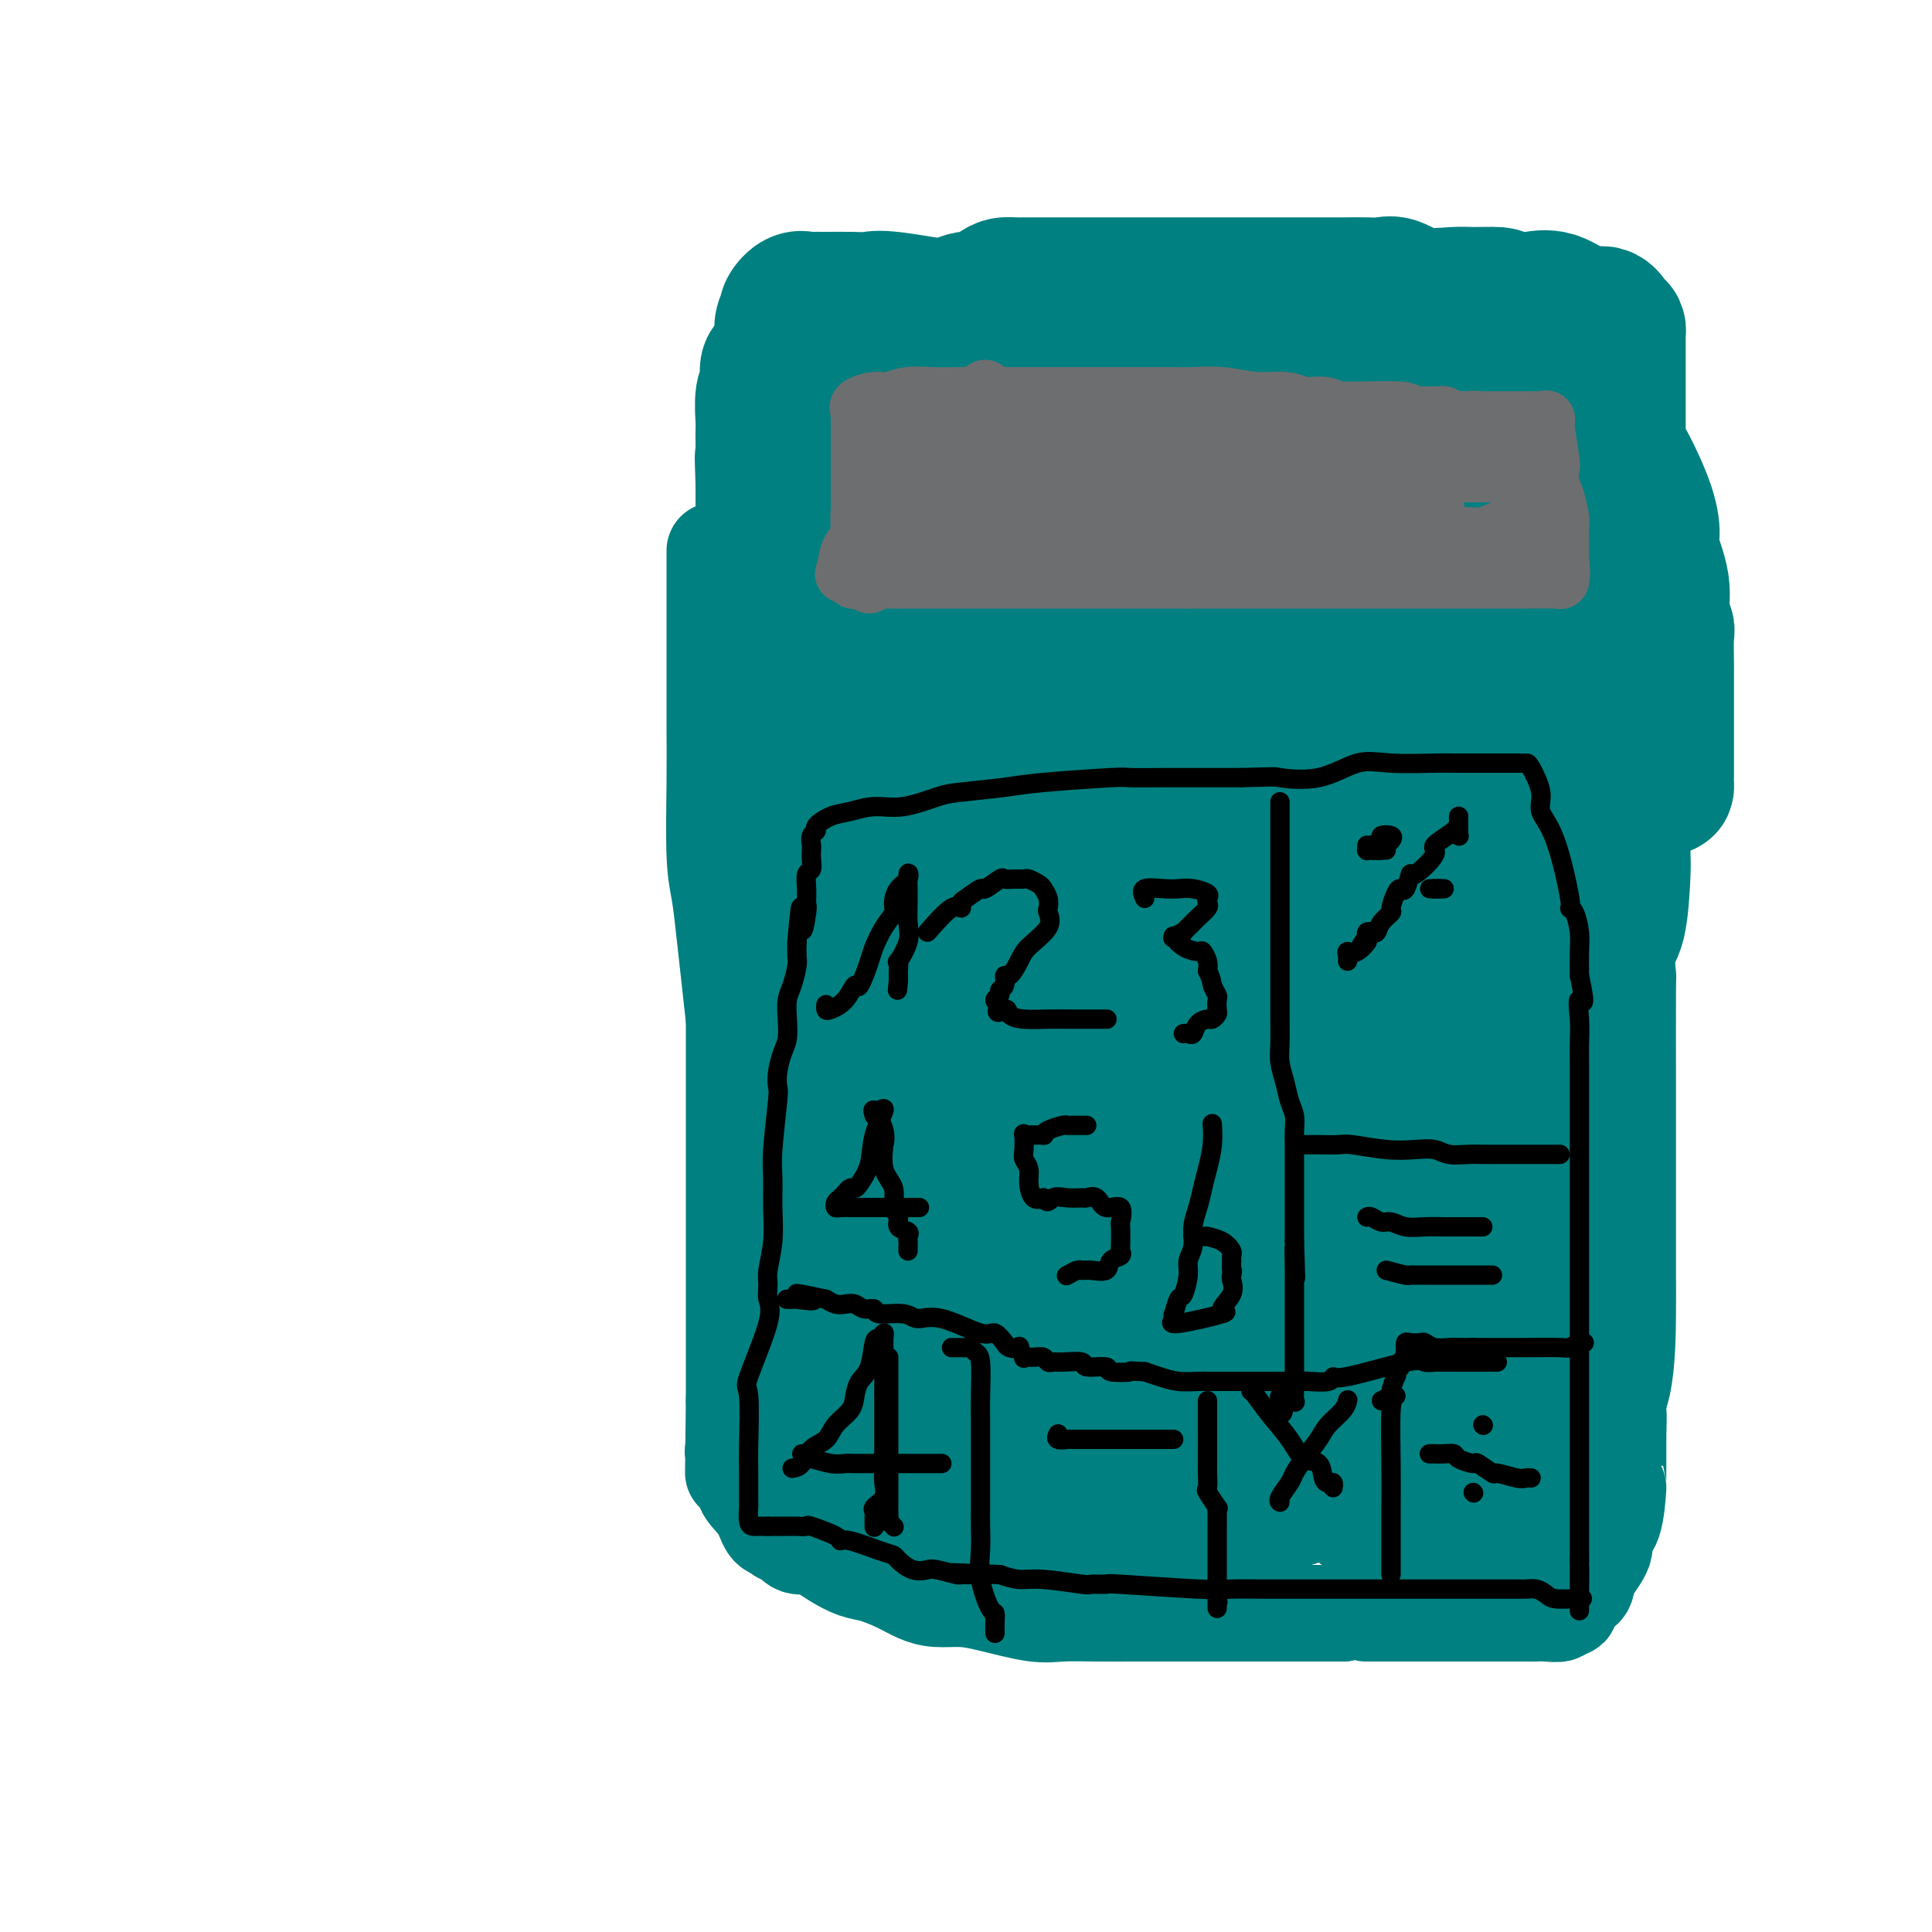 <svg viewBox='0 0 400 400' version='1.1' xmlns='http://www.w3.org/2000/svg' xmlns:xlink='http://www.w3.org/1999/xlink'><g fill='none' stroke='#008080' stroke-width='20' stroke-linecap='round' stroke-linejoin='round'><path d='M148,114c0.000,-0.118 0.000,-0.235 0,2c-0.000,2.235 -0.001,6.824 0,11c0.001,4.176 0.003,7.941 0,12c-0.003,4.059 -0.012,8.413 0,12c0.012,3.587 0.045,6.406 0,11c-0.045,4.594 -0.167,10.964 0,15c0.167,4.036 0.622,5.739 1,8c0.378,2.261 0.678,5.078 1,8c0.322,2.922 0.665,5.947 1,9c0.335,3.053 0.662,6.133 1,9c0.338,2.867 0.687,5.520 1,9c0.313,3.480 0.590,7.788 1,12c0.410,4.212 0.955,8.327 1,12c0.045,3.673 -0.408,6.905 0,10c0.408,3.095 1.679,6.052 2,9c0.321,2.948 -0.306,5.888 0,8c0.306,2.112 1.546,3.397 2,5c0.454,1.603 0.122,3.522 0,6c-0.122,2.478 -0.033,5.513 0,8c0.033,2.487 0.012,4.426 0,5c-0.012,0.574 -0.013,-0.217 0,1c0.013,1.217 0.042,4.443 0,6c-0.042,1.557 -0.155,1.445 0,2c0.155,0.555 0.577,1.778 1,3'/><path d='M160,307c2.265,20.457 1.926,6.598 2,2c0.074,-4.598 0.561,0.064 1,2c0.439,1.936 0.831,1.146 2,1c1.169,-0.146 3.114,0.353 4,1c0.886,0.647 0.711,1.441 3,2c2.289,0.559 7.042,0.882 9,1c1.958,0.118 1.122,0.032 2,0c0.878,-0.032 3.471,-0.008 5,0c1.529,0.008 1.994,0.002 3,0c1.006,-0.002 2.552,-0.001 4,0c1.448,0.001 2.798,0.000 4,0c1.202,-0.000 2.256,-0.000 4,0c1.744,0.000 4.179,0.000 6,0c1.821,-0.000 3.027,-0.000 5,0c1.973,0.000 4.714,-0.000 7,0c2.286,0.000 4.119,0.000 6,0c1.881,-0.000 3.811,-0.000 5,0c1.189,0.000 1.638,0.000 3,0c1.362,-0.000 3.636,-0.000 5,0c1.364,0.000 1.818,0.001 3,0c1.182,-0.001 3.092,-0.004 4,0c0.908,0.004 0.816,0.015 1,0c0.184,-0.015 0.646,-0.056 2,0c1.354,0.056 3.602,0.208 5,0c1.398,-0.208 1.947,-0.776 3,-1c1.053,-0.224 2.612,-0.102 4,0c1.388,0.102 2.607,0.185 4,0c1.393,-0.185 2.961,-0.637 4,-1c1.039,-0.363 1.549,-0.636 3,-1c1.451,-0.364 3.843,-0.818 5,-1c1.157,-0.182 1.078,-0.091 1,0'/><path d='M279,312c4.329,-0.434 3.152,0.481 4,0c0.848,-0.481 3.721,-2.358 5,-3c1.279,-0.642 0.964,-0.047 1,0c0.036,0.047 0.425,-0.452 1,-1c0.575,-0.548 1.338,-1.143 2,-2c0.662,-0.857 1.223,-1.976 2,-4c0.777,-2.024 1.770,-4.954 3,-8c1.230,-3.046 2.697,-6.207 4,-9c1.303,-2.793 2.442,-5.218 3,-7c0.558,-1.782 0.535,-2.923 1,-5c0.465,-2.077 1.419,-5.092 2,-7c0.581,-1.908 0.790,-2.710 1,-5c0.210,-2.290 0.420,-6.068 1,-9c0.580,-2.932 1.529,-5.018 2,-7c0.471,-1.982 0.465,-3.860 1,-6c0.535,-2.140 1.610,-4.540 2,-7c0.390,-2.460 0.094,-4.979 0,-7c-0.094,-2.021 0.013,-3.545 0,-6c-0.013,-2.455 -0.147,-5.843 0,-8c0.147,-2.157 0.575,-3.085 1,-5c0.425,-1.915 0.846,-4.816 1,-7c0.154,-2.184 0.041,-3.650 0,-5c-0.041,-1.350 -0.011,-2.585 0,-6c0.011,-3.415 0.003,-9.011 0,-12c-0.003,-2.989 -0.001,-3.372 0,-6c0.001,-2.628 0.000,-7.502 0,-10c-0.000,-2.498 -0.000,-2.620 0,-4c0.000,-1.380 0.000,-4.019 0,-6c-0.000,-1.981 -0.000,-3.302 0,-5c0.000,-1.698 0.000,-3.771 0,-5c-0.000,-1.229 -0.000,-1.615 0,-2'/><path d='M316,138c0.309,-15.063 0.083,-5.720 0,-3c-0.083,2.720 -0.023,-1.182 0,-3c0.023,-1.818 0.007,-1.552 0,-2c-0.007,-0.448 -0.006,-1.609 0,-3c0.006,-1.391 0.015,-3.012 0,-4c-0.015,-0.988 -0.056,-1.345 0,-2c0.056,-0.655 0.208,-1.609 0,-3c-0.208,-1.391 -0.776,-3.217 -1,-4c-0.224,-0.783 -0.104,-0.521 0,-1c0.104,-0.479 0.191,-1.699 0,-2c-0.191,-0.301 -0.661,0.316 -1,0c-0.339,-0.316 -0.547,-1.565 -1,-2c-0.453,-0.435 -1.149,-0.054 -2,0c-0.851,0.054 -1.855,-0.217 -3,-1c-1.145,-0.783 -2.431,-2.078 -4,-3c-1.569,-0.922 -3.423,-1.470 -5,-2c-1.577,-0.530 -2.878,-1.041 -5,-2c-2.122,-0.959 -5.065,-2.365 -7,-3c-1.935,-0.635 -2.864,-0.500 -4,-1c-1.136,-0.500 -2.481,-1.637 -4,-2c-1.519,-0.363 -3.213,0.046 -5,0c-1.787,-0.046 -3.669,-0.548 -6,-1c-2.331,-0.452 -5.112,-0.853 -7,-1c-1.888,-0.147 -2.885,-0.040 -4,0c-1.115,0.040 -2.349,0.013 -4,0c-1.651,-0.013 -3.720,-0.012 -5,0c-1.280,0.012 -1.771,0.036 -3,0c-1.229,-0.036 -3.195,-0.133 -5,0c-1.805,0.133 -3.447,0.497 -6,1c-2.553,0.503 -6.015,1.144 -9,2c-2.985,0.856 -5.492,1.928 -8,3'/><path d='M217,99c-4.512,1.377 -4.291,1.818 -5,2c-0.709,0.182 -2.348,0.105 -4,0c-1.652,-0.105 -3.316,-0.238 -5,0c-1.684,0.238 -3.389,0.849 -4,1c-0.611,0.151 -0.128,-0.156 -1,0c-0.872,0.156 -3.098,0.777 -4,1c-0.902,0.223 -0.479,0.050 -1,0c-0.521,-0.050 -1.985,0.025 -3,0c-1.015,-0.025 -1.582,-0.150 -2,0c-0.418,0.150 -0.686,0.575 -2,1c-1.314,0.425 -3.673,0.850 -5,1c-1.327,0.150 -1.622,0.025 -2,0c-0.378,-0.025 -0.840,0.049 -1,0c-0.160,-0.049 -0.020,-0.221 -1,0c-0.980,0.221 -3.081,0.833 -4,1c-0.919,0.167 -0.654,-0.113 -1,0c-0.346,0.113 -1.301,0.619 -2,1c-0.699,0.381 -1.142,0.637 -2,1c-0.858,0.363 -2.129,0.835 -3,1c-0.871,0.165 -1.340,0.025 -2,0c-0.660,-0.025 -1.511,0.065 -2,0c-0.489,-0.065 -0.616,-0.285 -1,0c-0.384,0.285 -1.027,1.077 -1,1c0.027,-0.077 0.722,-1.022 0,1c-0.722,2.022 -2.861,7.011 -5,12'/><path d='M154,123c-1.083,3.455 -0.289,5.093 0,6c0.289,0.907 0.074,1.082 0,2c-0.074,0.918 -0.006,2.579 0,4c0.006,1.421 -0.050,2.601 0,4c0.050,1.399 0.206,3.018 0,5c-0.206,1.982 -0.773,4.328 -1,5c-0.227,0.672 -0.113,-0.330 0,1c0.113,1.330 0.227,4.993 0,7c-0.227,2.007 -0.793,2.359 -1,3c-0.207,0.641 -0.056,1.570 0,3c0.056,1.430 0.015,3.360 0,5c-0.015,1.640 -0.004,2.989 0,5c0.004,2.011 0.001,4.682 0,7c-0.001,2.318 -0.000,4.281 0,6c0.000,1.719 0.000,3.194 0,6c-0.000,2.806 -0.000,6.943 0,10c0.000,3.057 0.000,5.033 0,6c-0.000,0.967 -0.000,0.924 0,3c0.000,2.076 0.000,6.270 0,9c-0.000,2.730 -0.000,3.995 0,6c0.000,2.005 0.000,4.748 0,7c-0.000,2.252 -0.000,4.012 0,6c0.000,1.988 0.000,4.204 0,6c-0.000,1.796 -0.000,3.172 0,5c0.000,1.828 0.000,4.108 0,6c-0.000,1.892 -0.000,3.395 0,5c0.000,1.605 0.000,3.311 0,6c-0.000,2.689 -0.000,6.360 0,9c0.000,2.640 0.000,4.249 0,6c-0.000,1.751 -0.000,3.643 0,5c0.000,1.357 0.000,2.178 0,3'/><path d='M152,290c-0.319,26.825 -0.116,10.387 0,5c0.116,-5.387 0.146,0.277 0,3c-0.146,2.723 -0.468,2.505 0,3c0.468,0.495 1.725,1.701 2,3c0.275,1.299 -0.432,2.689 0,4c0.432,1.311 2.001,2.541 3,4c0.999,1.459 1.426,3.147 2,4c0.574,0.853 1.294,0.872 2,1c0.706,0.128 1.399,0.366 2,1c0.601,0.634 1.112,1.665 2,2c0.888,0.335 2.154,-0.027 3,0c0.846,0.027 1.272,0.444 2,1c0.728,0.556 1.759,1.252 3,2c1.241,0.748 2.694,1.549 4,2c1.306,0.451 2.466,0.551 4,1c1.534,0.449 3.441,1.246 5,2c1.559,0.754 2.769,1.463 4,2c1.231,0.537 2.483,0.900 4,1c1.517,0.100 3.298,-0.064 5,0c1.702,0.064 3.325,0.357 6,1c2.675,0.643 6.402,1.636 9,2c2.598,0.364 4.066,0.097 6,0c1.934,-0.097 4.332,-0.026 7,0c2.668,0.026 5.605,0.007 7,0c1.395,-0.007 1.246,-0.002 4,0c2.754,0.002 8.409,0.001 12,0c3.591,-0.001 5.117,-0.000 7,0c1.883,0.000 4.123,0.000 6,0c1.877,-0.000 3.390,-0.000 5,0c1.610,0.000 3.317,0.000 5,0c1.683,-0.000 3.341,-0.000 5,0'/><path d='M278,334c10.798,-0.000 5.793,-0.000 5,0c-0.793,0.000 2.625,0.000 5,0c2.375,-0.000 3.708,-0.000 5,0c1.292,0.000 2.544,0.000 3,0c0.456,-0.000 0.116,-0.000 1,0c0.884,0.000 2.994,0.000 4,0c1.006,-0.000 0.910,-0.000 1,0c0.090,0.000 0.365,0.000 1,0c0.635,-0.000 1.629,-0.000 2,0c0.371,0.000 0.120,0.000 1,0c0.880,-0.000 2.891,-0.000 4,0c1.109,0.000 1.314,0.001 2,0c0.686,-0.001 1.852,-0.005 3,0c1.148,0.005 2.277,0.017 3,0c0.723,-0.017 1.038,-0.063 2,0c0.962,0.063 2.570,0.236 3,0c0.430,-0.236 -0.319,-0.879 0,-1c0.319,-0.121 1.705,0.281 2,0c0.295,-0.281 -0.501,-1.245 0,-2c0.501,-0.755 2.298,-1.303 3,-2c0.702,-0.697 0.307,-1.544 1,-3c0.693,-1.456 2.473,-3.521 3,-5c0.527,-1.479 -0.198,-2.372 0,-3c0.198,-0.628 1.321,-0.992 2,-3c0.679,-2.008 0.914,-5.662 1,-7c0.086,-1.338 0.023,-0.360 0,-1c-0.023,-0.640 -0.007,-2.897 0,-5c0.007,-2.103 0.003,-4.051 0,-6'/><path d='M335,296c0.155,-3.530 0.041,-2.854 0,-4c-0.041,-1.146 -0.011,-4.115 0,-6c0.011,-1.885 0.003,-2.687 0,-4c-0.003,-1.313 -0.001,-3.138 0,-5c0.001,-1.862 0.000,-3.761 0,-5c-0.000,-1.239 -0.000,-1.818 0,-3c0.000,-1.182 0.000,-2.969 0,-4c-0.000,-1.031 -0.000,-1.307 0,-3c0.000,-1.693 0.000,-4.802 0,-7c-0.000,-2.198 -0.000,-3.484 0,-5c0.000,-1.516 0.000,-3.262 0,-4c-0.000,-0.738 -0.000,-0.468 0,-2c0.000,-1.532 0.000,-4.865 0,-7c-0.000,-2.135 -0.000,-3.070 0,-5c0.000,-1.930 0.000,-4.855 0,-7c-0.000,-2.145 -0.000,-3.511 0,-5c0.000,-1.489 0.000,-3.102 0,-5c-0.000,-1.898 -0.000,-4.080 0,-6c0.000,-1.920 0.000,-3.576 0,-5c-0.000,-1.424 -0.000,-2.615 0,-5c0.000,-2.385 0.000,-5.965 0,-8c-0.000,-2.035 0.000,-2.526 0,-4c0.000,-1.474 0.000,-3.929 0,-5c0.000,-1.071 0.000,-0.756 0,-2c0.000,-1.244 0.000,-4.047 0,-6c0.000,-1.953 0.000,-3.057 0,-4c0.000,-0.943 0.000,-1.725 0,-3c0.000,-1.275 0.000,-3.043 0,-4c0.000,-0.957 0.000,-1.104 0,-2c0.000,-0.896 0.000,-2.542 0,-4c0.000,-1.458 0.000,-2.729 0,-4'/><path d='M335,153c-0.000,-22.577 -0.000,-7.519 0,-3c0.000,4.519 0.000,-1.500 0,-5c-0.000,-3.500 -0.000,-4.482 0,-5c0.000,-0.518 0.000,-0.571 0,-1c-0.000,-0.429 -0.000,-1.233 0,-2c0.000,-0.767 0.000,-1.498 0,-2c-0.000,-0.502 -0.001,-0.775 0,-1c0.001,-0.225 0.002,-0.400 0,-1c-0.002,-0.600 -0.009,-1.623 0,-2c0.009,-0.377 0.032,-0.107 0,0c-0.032,0.107 -0.120,0.052 0,0c0.120,-0.052 0.449,-0.099 0,-1c-0.449,-0.901 -1.675,-2.654 -3,-4c-1.325,-1.346 -2.750,-2.284 -5,-3c-2.250,-0.716 -5.324,-1.211 -7,-2c-1.676,-0.789 -1.952,-1.871 -3,-3c-1.048,-1.129 -2.867,-2.306 -4,-3c-1.133,-0.694 -1.579,-0.904 -2,-1c-0.421,-0.096 -0.817,-0.079 -1,0c-0.183,0.079 -0.152,0.219 -1,0c-0.848,-0.219 -2.575,-0.796 -4,-1c-1.425,-0.204 -2.548,-0.034 -4,0c-1.452,0.034 -3.234,-0.068 -7,0c-3.766,0.068 -9.514,0.307 -13,1c-3.486,0.693 -4.708,1.840 -7,3c-2.292,1.160 -5.655,2.331 -8,3c-2.345,0.669 -3.673,0.834 -5,1'/><path d='M261,121c-3.720,1.483 -3.019,1.692 -3,2c0.019,0.308 -0.643,0.715 -1,1c-0.357,0.285 -0.409,0.446 0,0c0.409,-0.446 1.279,-1.501 -2,0c-3.279,1.501 -10.706,5.556 -15,7c-4.294,1.444 -5.456,0.276 -6,0c-0.544,-0.276 -0.472,0.340 -5,0c-4.528,-0.340 -13.658,-1.635 -17,-2c-3.342,-0.365 -0.895,0.200 0,0c0.895,-0.200 0.240,-1.164 0,-2c-0.240,-0.836 -0.064,-1.544 0,-2c0.064,-0.456 0.015,-0.661 0,-1c-0.015,-0.339 0.003,-0.810 0,-1c-0.003,-0.190 -0.029,-0.097 0,0c0.029,0.097 0.112,0.198 0,0c-0.112,-0.198 -0.419,-0.694 0,-1c0.419,-0.306 1.562,-0.422 3,-1c1.438,-0.578 3.169,-1.619 4,-2c0.831,-0.381 0.762,-0.103 1,0c0.238,0.103 0.782,0.029 1,0c0.218,-0.029 0.109,-0.015 0,0'/></g>
<g fill='none' stroke='#008080' stroke-width='28' stroke-linecap='round' stroke-linejoin='round'><path d='M295,130c-0.328,-0.168 -0.656,-0.335 -1,-1c-0.344,-0.665 -0.706,-1.826 -1,-2c-0.294,-0.174 -0.522,0.639 -1,0c-0.478,-0.639 -1.205,-2.729 -2,-4c-0.795,-1.271 -1.658,-1.721 -2,-2c-0.342,-0.279 -0.163,-0.386 0,-1c0.163,-0.614 0.310,-1.734 0,-2c-0.310,-0.266 -1.077,0.321 -2,0c-0.923,-0.321 -2.001,-1.550 -2,-2c0.001,-0.450 1.081,-0.121 0,0c-1.081,0.121 -4.324,0.032 -9,0c-4.676,-0.032 -10.784,-0.009 -17,0c-6.216,0.009 -12.540,0.003 -19,0c-6.460,-0.003 -13.057,-0.003 -18,0c-4.943,0.003 -8.232,0.008 -10,0c-1.768,-0.008 -2.016,-0.031 -3,0c-0.984,0.031 -2.703,0.116 -4,0c-1.297,-0.116 -2.172,-0.433 -3,0c-0.828,0.433 -1.607,1.617 -2,2c-0.393,0.383 -0.398,-0.033 -1,0c-0.602,0.033 -1.801,0.517 -3,1'/><path d='M195,119c-1.126,0.657 -0.940,0.799 -1,1c-0.060,0.201 -0.367,0.460 -1,1c-0.633,0.540 -1.592,1.361 -2,2c-0.408,0.639 -0.265,1.095 -1,2c-0.735,0.905 -2.349,2.258 -4,4c-1.651,1.742 -3.338,3.872 -4,5c-0.662,1.128 -0.298,1.255 -1,2c-0.702,0.745 -2.471,2.107 -4,4c-1.529,1.893 -2.820,4.315 -4,6c-1.180,1.685 -2.250,2.632 -3,4c-0.750,1.368 -1.182,3.155 -2,5c-0.818,1.845 -2.023,3.746 -3,5c-0.977,1.254 -1.726,1.859 -2,3c-0.274,1.141 -0.073,2.818 0,5c0.073,2.182 0.019,4.868 0,7c-0.019,2.132 -0.003,3.708 0,5c0.003,1.292 -0.007,2.300 0,4c0.007,1.700 0.030,4.093 0,8c-0.030,3.907 -0.113,9.327 0,13c0.113,3.673 0.424,5.600 1,8c0.576,2.400 1.419,5.275 2,8c0.581,2.725 0.900,5.301 1,7c0.100,1.699 -0.018,2.521 1,6c1.018,3.479 3.171,9.615 4,12c0.829,2.385 0.334,1.017 0,2c-0.334,0.983 -0.507,4.316 0,6c0.507,1.684 1.692,1.719 2,3c0.308,1.281 -0.263,3.806 0,6c0.263,2.194 1.361,4.055 2,6c0.639,1.945 0.820,3.972 1,6'/><path d='M177,275c2.168,12.161 0.589,7.564 0,6c-0.589,-1.564 -0.188,-0.095 0,1c0.188,1.095 0.162,1.817 0,2c-0.162,0.183 -0.460,-0.173 0,0c0.460,0.173 1.679,0.876 3,1c1.321,0.124 2.745,-0.329 4,0c1.255,0.329 2.341,1.440 4,2c1.659,0.560 3.892,0.567 5,1c1.108,0.433 1.090,1.291 3,2c1.910,0.709 5.746,1.269 9,2c3.254,0.731 5.925,1.634 9,2c3.075,0.366 6.556,0.197 11,1c4.444,0.803 9.853,2.580 14,4c4.147,1.420 7.033,2.485 10,3c2.967,0.515 6.015,0.482 8,1c1.985,0.518 2.905,1.589 4,2c1.095,0.411 2.364,0.162 3,0c0.636,-0.162 0.640,-0.236 1,0c0.360,0.236 1.077,0.781 1,1c-0.077,0.219 -0.950,0.110 0,0c0.950,-0.110 3.721,-0.222 5,0c1.279,0.222 1.066,0.777 1,1c-0.066,0.223 0.015,0.115 1,0c0.985,-0.115 2.874,-0.238 4,0c1.126,0.238 1.487,0.837 2,1c0.513,0.163 1.177,-0.110 2,0c0.823,0.110 1.807,0.603 3,1c1.193,0.397 2.597,0.699 4,1'/><path d='M288,310c16.654,4.041 4.289,1.642 1,1c-3.289,-0.642 2.497,0.473 5,1c2.503,0.527 1.722,0.467 3,1c1.278,0.533 4.614,1.660 7,2c2.386,0.340 3.820,-0.105 5,0c1.180,0.105 2.105,0.760 3,1c0.895,0.240 1.760,0.064 2,0c0.240,-0.064 -0.144,-0.015 0,0c0.144,0.015 0.817,-0.004 1,0c0.183,0.004 -0.125,0.031 0,0c0.125,-0.031 0.682,-0.121 1,0c0.318,0.121 0.397,0.453 1,0c0.603,-0.453 1.731,-1.691 3,-3c1.269,-1.309 2.680,-2.688 4,-6c1.320,-3.312 2.550,-8.555 4,-12c1.450,-3.445 3.121,-5.090 4,-9c0.879,-3.910 0.968,-10.085 1,-14c0.032,-3.915 0.009,-5.569 0,-8c-0.009,-2.431 -0.002,-5.640 0,-8c0.002,-2.360 0.000,-3.872 0,-6c-0.000,-2.128 0.000,-4.873 0,-8c-0.000,-3.127 -0.002,-6.638 0,-9c0.002,-2.362 0.007,-3.577 0,-9c-0.007,-5.423 -0.026,-15.053 0,-19c0.026,-3.947 0.098,-2.209 0,-3c-0.098,-0.791 -0.366,-4.110 0,-6c0.366,-1.890 1.366,-2.352 2,-5c0.634,-2.648 0.901,-7.482 1,-10c0.099,-2.518 0.028,-2.719 0,-4c-0.028,-1.281 -0.014,-3.640 0,-6'/><path d='M336,171c0.624,-18.227 0.183,-6.294 0,-3c-0.183,3.294 -0.107,-2.052 0,-6c0.107,-3.948 0.244,-6.498 0,-3c-0.244,3.498 -0.871,13.043 -1,17c-0.129,3.957 0.239,2.327 -1,8c-1.239,5.673 -4.085,18.649 -5,27c-0.915,8.351 0.102,12.077 0,16c-0.102,3.923 -1.323,8.043 -2,12c-0.677,3.957 -0.810,7.752 -1,11c-0.190,3.248 -0.439,5.950 -1,9c-0.561,3.050 -1.435,6.450 -2,9c-0.565,2.550 -0.821,4.252 -1,6c-0.179,1.748 -0.282,3.543 -1,7c-0.718,3.457 -2.051,8.575 -3,11c-0.949,2.425 -1.514,2.157 -2,3c-0.486,0.843 -0.895,2.796 -1,4c-0.105,1.204 0.092,1.659 0,3c-0.092,1.341 -0.472,3.567 -1,5c-0.528,1.433 -1.202,2.072 -2,3c-0.798,0.928 -1.719,2.146 -2,3c-0.281,0.854 0.078,1.345 0,2c-0.078,0.655 -0.594,1.473 -1,2c-0.406,0.527 -0.703,0.764 -1,1'/><path d='M308,318c-1.150,1.576 -1.027,0.016 -1,0c0.027,-0.016 -0.044,1.512 0,2c0.044,0.488 0.202,-0.065 0,0c-0.202,0.065 -0.763,0.749 -1,1c-0.237,0.251 -0.151,0.070 -1,0c-0.849,-0.070 -2.632,-0.028 -4,0c-1.368,0.028 -2.320,0.043 -4,0c-1.680,-0.043 -4.089,-0.144 -6,-1c-1.911,-0.856 -3.323,-2.466 -5,-4c-1.677,-1.534 -3.618,-2.993 -5,-4c-1.382,-1.007 -2.203,-1.561 -3,-3c-0.797,-1.439 -1.568,-3.764 -2,-6c-0.432,-2.236 -0.523,-4.383 0,-10c0.523,-5.617 1.661,-14.706 2,-19c0.339,-4.294 -0.121,-3.795 2,-9c2.121,-5.205 6.823,-16.114 10,-24c3.177,-7.886 4.831,-12.748 7,-18c2.169,-5.252 4.854,-10.894 7,-17c2.146,-6.106 3.752,-12.677 5,-18c1.248,-5.323 2.138,-9.399 3,-13c0.862,-3.601 1.695,-6.726 2,-13c0.305,-6.274 0.082,-15.697 0,-22c-0.082,-6.303 -0.022,-9.484 0,-11c0.022,-1.516 0.006,-1.365 0,-2c-0.006,-0.635 -0.002,-2.056 0,-3c0.002,-0.944 0.000,-1.413 0,-1c-0.000,0.413 -0.000,1.706 0,3'/><path d='M314,126c0.273,-2.641 -0.046,15.257 -1,28c-0.954,12.743 -2.545,20.333 -3,30c-0.455,9.667 0.225,21.412 0,31c-0.225,9.588 -1.356,17.018 -2,24c-0.644,6.982 -0.801,13.514 -1,19c-0.199,5.486 -0.441,9.925 -1,14c-0.559,4.075 -1.434,7.787 -2,10c-0.566,2.213 -0.821,2.929 -1,4c-0.179,1.071 -0.281,2.499 -1,3c-0.719,0.501 -2.054,0.077 -4,-1c-1.946,-1.077 -4.501,-2.806 -7,-6c-2.499,-3.194 -4.941,-7.854 -7,-13c-2.059,-5.146 -3.734,-10.778 -5,-17c-1.266,-6.222 -2.124,-13.035 -3,-20c-0.876,-6.965 -1.769,-14.083 -2,-22c-0.231,-7.917 0.200,-16.633 0,-23c-0.200,-6.367 -1.031,-10.386 0,-22c1.031,-11.614 3.923,-30.825 5,-38c1.077,-7.175 0.340,-2.315 0,-1c-0.340,1.315 -0.284,-0.915 0,-3c0.284,-2.085 0.795,-4.024 1,-2c0.205,2.024 0.102,8.012 0,14'/><path d='M280,135c0.155,5.957 0.041,14.850 0,29c-0.041,14.150 -0.011,33.556 0,47c0.011,13.444 0.003,20.926 0,29c-0.003,8.074 -0.001,16.738 0,25c0.001,8.262 0.000,16.120 0,22c-0.000,5.880 -0.000,9.783 0,13c0.000,3.217 0.001,5.749 0,5c-0.001,-0.749 -0.003,-4.780 0,-10c0.003,-5.220 0.012,-11.629 0,-24c-0.012,-12.371 -0.046,-30.703 0,-43c0.046,-12.297 0.173,-18.558 0,-26c-0.173,-7.442 -0.646,-16.066 0,-24c0.646,-7.934 2.411,-15.180 3,-20c0.589,-4.820 0.003,-7.215 0,-10c-0.003,-2.785 0.577,-5.962 1,-8c0.423,-2.038 0.688,-2.939 1,-4c0.312,-1.061 0.672,-2.281 1,-4c0.328,-1.719 0.626,-3.936 1,-5c0.374,-1.064 0.824,-0.976 1,-2c0.176,-1.024 0.078,-3.161 0,-1c-0.078,2.161 -0.136,8.620 0,16c0.136,7.380 0.468,15.680 0,24c-0.468,8.320 -1.734,16.660 -3,25'/><path d='M285,189c-0.449,13.685 -0.070,15.398 0,20c0.070,4.602 -0.168,12.094 1,18c1.168,5.906 3.742,10.226 5,14c1.258,3.774 1.198,7.003 2,10c0.802,2.997 2.464,5.764 3,7c0.536,1.236 -0.055,0.943 0,1c0.055,0.057 0.755,0.465 1,1c0.245,0.535 0.037,1.198 0,-1c-0.037,-2.198 0.099,-7.259 0,-13c-0.099,-5.741 -0.433,-12.164 0,-18c0.433,-5.836 1.633,-11.085 2,-17c0.367,-5.915 -0.098,-12.497 0,-18c0.098,-5.503 0.758,-9.927 1,-14c0.242,-4.073 0.067,-7.797 0,-11c-0.067,-3.203 -0.024,-5.887 0,-8c0.024,-2.113 0.031,-3.657 0,-5c-0.031,-1.343 -0.098,-2.485 0,-3c0.098,-0.515 0.363,-0.404 0,-2c-0.363,-1.596 -1.352,-4.898 -2,-6c-0.648,-1.102 -0.955,-0.004 -1,0c-0.045,0.004 0.172,-1.087 0,-2c-0.172,-0.913 -0.733,-1.647 -1,-2c-0.267,-0.353 -0.240,-0.325 -1,-1c-0.760,-0.675 -2.306,-2.054 -3,-3c-0.694,-0.946 -0.537,-1.460 -1,-2c-0.463,-0.540 -1.548,-1.107 -3,-2c-1.452,-0.893 -3.272,-2.112 -5,-3c-1.728,-0.888 -3.364,-1.444 -5,-2'/><path d='M278,127c-4.055,-2.904 -5.191,-3.664 -7,-4c-1.809,-0.336 -4.290,-0.248 -5,0c-0.710,0.248 0.352,0.656 -1,0c-1.352,-0.656 -5.119,-2.376 -8,-3c-2.881,-0.624 -4.877,-0.152 -7,0c-2.123,0.152 -4.372,-0.015 -8,0c-3.628,0.015 -8.633,0.211 -12,0c-3.367,-0.211 -5.094,-0.831 -7,-1c-1.906,-0.169 -3.992,0.112 -6,0c-2.008,-0.112 -3.940,-0.619 -5,-1c-1.060,-0.381 -1.249,-0.638 -2,-1c-0.751,-0.362 -2.063,-0.829 -3,-1c-0.937,-0.171 -1.499,-0.046 -3,0c-1.501,0.046 -3.943,0.012 -5,0c-1.057,-0.012 -0.731,-0.003 -1,0c-0.269,0.003 -1.132,0.001 -2,0c-0.868,-0.001 -1.739,-0.001 -2,0c-0.261,0.001 0.089,0.003 0,0c-0.089,-0.003 -0.617,-0.012 -1,0c-0.383,0.012 -0.620,0.046 -2,0c-1.380,-0.046 -3.904,-0.172 -5,0c-1.096,0.172 -0.766,0.642 -1,1c-0.234,0.358 -1.034,0.603 -2,1c-0.966,0.397 -2.099,0.947 -3,2c-0.901,1.053 -1.571,2.608 -2,3c-0.429,0.392 -0.618,-0.378 -1,0c-0.382,0.378 -0.958,1.906 -2,3c-1.042,1.094 -2.550,1.756 -3,3c-0.450,1.244 0.157,3.070 0,5c-0.157,1.930 -1.079,3.965 -2,6'/><path d='M170,140c-0.475,3.353 -0.663,6.235 -1,9c-0.337,2.765 -0.825,5.414 -1,8c-0.175,2.586 -0.039,5.109 0,8c0.039,2.891 -0.020,6.151 0,9c0.020,2.849 0.118,5.287 0,8c-0.118,2.713 -0.452,5.702 0,9c0.452,3.298 1.690,6.906 2,9c0.310,2.094 -0.309,2.676 0,7c0.309,4.324 1.547,12.392 2,18c0.453,5.608 0.121,8.756 0,13c-0.121,4.244 -0.033,9.582 0,15c0.033,5.418 0.009,10.914 0,16c-0.009,5.086 -0.002,9.762 0,14c0.002,4.238 0.001,8.039 0,11c-0.001,2.961 -0.000,5.083 0,7c0.000,1.917 -0.000,3.628 0,5c0.000,1.372 0.000,2.406 0,3c-0.000,0.594 -0.001,0.749 0,1c0.001,0.251 0.003,0.599 0,1c-0.003,0.401 -0.010,0.855 0,1c0.010,0.145 0.038,-0.018 1,0c0.962,0.018 2.858,0.218 4,0c1.142,-0.218 1.530,-0.854 3,-2c1.470,-1.146 4.023,-2.802 6,-5c1.977,-2.198 3.378,-4.938 5,-7c1.622,-2.062 3.463,-3.446 6,-6c2.537,-2.554 5.768,-6.277 9,-10'/><path d='M206,282c4.185,-4.904 4.648,-5.666 8,-12c3.352,-6.334 9.592,-18.242 13,-26c3.408,-7.758 3.984,-11.367 5,-17c1.016,-5.633 2.471,-13.288 3,-21c0.529,-7.712 0.133,-15.479 0,-22c-0.133,-6.521 -0.004,-11.797 0,-17c0.004,-5.203 -0.119,-10.335 0,-13c0.119,-2.665 0.479,-2.863 1,-4c0.521,-1.137 1.203,-3.214 1,-1c-0.203,2.214 -1.289,8.718 -3,15c-1.711,6.282 -4.045,12.341 -9,25c-4.955,12.659 -12.529,31.917 -17,43c-4.471,11.083 -5.839,13.991 -8,19c-2.161,5.009 -5.114,12.119 -7,17c-1.886,4.881 -2.704,7.534 -3,9c-0.296,1.466 -0.068,1.744 0,2c0.068,0.256 -0.023,0.491 0,0c0.023,-0.491 0.159,-1.709 0,-19c-0.159,-17.291 -0.614,-50.655 0,-72c0.614,-21.345 2.297,-30.670 4,-37c1.703,-6.330 3.426,-9.666 6,-15c2.574,-5.334 6.001,-12.667 8,-18c1.999,-5.333 2.571,-8.667 3,-9c0.429,-0.333 0.714,2.333 1,5'/><path d='M212,114c1.311,4.022 4.089,11.578 5,27c0.911,15.422 -0.044,38.712 0,54c0.044,15.288 1.087,22.575 2,30c0.913,7.425 1.695,14.988 2,20c0.305,5.012 0.134,7.473 0,9c-0.134,1.527 -0.230,2.121 -1,2c-0.770,-0.121 -2.215,-0.955 -3,0c-0.785,0.955 -0.910,3.701 -3,0c-2.090,-3.701 -6.146,-13.848 -8,-23c-1.854,-9.152 -1.505,-17.309 -1,-24c0.505,-6.691 1.168,-11.917 3,-18c1.832,-6.083 4.835,-13.023 8,-18c3.165,-4.977 6.494,-7.992 9,-11c2.506,-3.008 4.191,-6.008 5,-7c0.809,-0.992 0.744,0.024 2,0c1.256,-0.024 3.833,-1.089 6,0c2.167,1.089 3.925,4.332 6,13c2.075,8.668 4.466,22.762 6,29c1.534,6.238 2.210,4.622 3,20c0.790,15.378 1.694,47.752 2,65c0.306,17.248 0.013,19.370 0,23c-0.013,3.630 0.252,8.766 0,11c-0.252,2.234 -1.023,1.564 -2,1c-0.977,-0.564 -2.161,-1.023 -3,0c-0.839,1.023 -1.333,3.528 -3,-1c-1.667,-4.528 -4.509,-16.090 -6,-22c-1.491,-5.910 -1.632,-6.168 -2,-18c-0.368,-11.832 -0.962,-35.238 0,-52c0.962,-16.762 3.481,-26.881 6,-37'/><path d='M245,187c2.314,-12.072 5.099,-23.753 8,-34c2.901,-10.247 5.917,-19.061 8,-25c2.083,-5.939 3.234,-9.002 4,-11c0.766,-1.998 1.147,-2.929 1,-4c-0.147,-1.071 -0.822,-2.282 0,1c0.822,3.282 3.143,11.057 4,17c0.857,5.943 0.252,10.056 0,21c-0.252,10.944 -0.149,28.720 0,40c0.149,11.280 0.345,16.064 0,22c-0.345,5.936 -1.231,13.025 -2,18c-0.769,4.975 -1.421,7.835 -2,10c-0.579,2.165 -1.083,3.636 -1,4c0.083,0.364 0.754,-0.379 0,0c-0.754,0.379 -2.934,1.881 -4,-1c-1.066,-2.881 -1.017,-10.146 -1,-16c0.017,-5.854 0.001,-10.299 0,-18c-0.001,-7.701 0.014,-18.660 0,-25c-0.014,-6.340 -0.057,-8.062 0,-9c0.057,-0.938 0.214,-1.091 0,-2c-0.214,-0.909 -0.800,-2.574 -1,0c-0.200,2.574 -0.015,9.385 -2,19c-1.985,9.615 -6.138,22.033 -9,32c-2.862,9.967 -4.431,17.484 -6,25'/><path d='M242,251c-3.405,14.813 -2.919,14.845 -3,17c-0.081,2.155 -0.729,6.434 -1,8c-0.271,1.566 -0.166,0.420 0,0c0.166,-0.420 0.393,-0.113 0,0c-0.393,0.113 -1.406,0.032 -2,0c-0.594,-0.032 -0.770,-0.016 -1,0c-0.230,0.016 -0.514,0.031 -1,0c-0.486,-0.031 -1.175,-0.109 -2,-1c-0.825,-0.891 -1.787,-2.594 -3,-3c-1.213,-0.406 -2.677,0.487 -4,0c-1.323,-0.487 -2.504,-2.354 -4,-3c-1.496,-0.646 -3.307,-0.071 -4,0c-0.693,0.071 -0.267,-0.363 -1,-1c-0.733,-0.637 -2.623,-1.477 -4,-2c-1.377,-0.523 -2.239,-0.730 -3,-1c-0.761,-0.270 -1.421,-0.604 -3,-2c-1.579,-1.396 -4.075,-3.854 -6,-6c-1.925,-2.146 -3.277,-3.981 -4,-5c-0.723,-1.019 -0.815,-1.221 -3,-6c-2.185,-4.779 -6.461,-14.133 -8,-18c-1.539,-3.867 -0.341,-2.245 0,-2c0.341,0.245 -0.174,-0.887 -1,-2c-0.826,-1.113 -1.964,-2.205 -3,-4c-1.036,-1.795 -1.971,-4.291 -3,-9c-1.029,-4.709 -2.151,-11.631 -3,-16c-0.849,-4.369 -1.424,-6.184 -2,-8'/><path d='M173,187c-1.354,-5.746 -0.741,-3.612 -1,-4c-0.259,-0.388 -1.392,-3.299 -2,-5c-0.608,-1.701 -0.692,-2.194 -1,-3c-0.308,-0.806 -0.842,-1.927 -1,-3c-0.158,-1.073 0.059,-2.100 0,-3c-0.059,-0.900 -0.396,-1.673 -1,-3c-0.604,-1.327 -1.476,-3.208 -2,-4c-0.524,-0.792 -0.700,-0.495 -1,-1c-0.300,-0.505 -0.725,-1.810 -1,-3c-0.275,-1.190 -0.399,-2.263 -1,-3c-0.601,-0.737 -1.678,-1.138 -2,-2c-0.322,-0.862 0.111,-2.185 0,-3c-0.111,-0.815 -0.766,-1.122 -1,-1c-0.234,0.122 -0.049,0.674 0,0c0.049,-0.674 -0.039,-2.575 0,-4c0.039,-1.425 0.207,-2.376 0,-3c-0.207,-0.624 -0.787,-0.923 -1,-2c-0.213,-1.077 -0.057,-2.934 0,-4c0.057,-1.066 0.015,-1.343 0,-2c-0.015,-0.657 -0.004,-1.694 0,-3c0.004,-1.306 0.001,-2.880 0,-4c-0.001,-1.120 -0.000,-1.787 0,-3c0.000,-1.213 0.000,-2.971 0,-4c-0.000,-1.029 -0.000,-1.329 0,-3c0.000,-1.671 0.000,-4.712 0,-6c-0.000,-1.288 -0.000,-0.823 0,-1c0.000,-0.177 0.000,-0.996 0,-2c-0.000,-1.004 -0.000,-2.193 0,-3c0.000,-0.807 0.000,-1.230 0,-2c-0.000,-0.770 -0.000,-1.885 0,-3'/><path d='M158,100c-0.309,-8.789 -0.083,-4.260 0,-3c0.083,1.260 0.023,-0.748 0,-2c-0.023,-1.252 -0.007,-1.750 0,-2c0.007,-0.250 0.006,-0.254 0,-1c-0.006,-0.746 -0.017,-2.235 0,-3c0.017,-0.765 0.064,-0.808 0,-2c-0.064,-1.192 -0.238,-3.535 0,-5c0.238,-1.465 0.887,-2.051 1,-3c0.113,-0.949 -0.310,-2.260 0,-3c0.310,-0.740 1.355,-0.910 2,-2c0.645,-1.090 0.891,-3.101 1,-4c0.109,-0.899 0.080,-0.688 0,-1c-0.080,-0.312 -0.212,-1.149 0,-2c0.212,-0.851 0.768,-1.717 1,-2c0.232,-0.283 0.141,0.015 0,0c-0.141,-0.015 -0.332,-0.344 0,-1c0.332,-0.656 1.186,-1.640 2,-2c0.814,-0.360 1.587,-0.096 2,0c0.413,0.096 0.467,0.024 1,0c0.533,-0.024 1.544,0.001 3,0c1.456,-0.001 3.357,-0.029 5,0c1.643,0.029 3.028,0.113 4,0c0.972,-0.113 1.530,-0.424 5,0c3.470,0.424 9.851,1.582 13,2c3.149,0.418 3.067,0.097 3,0c-0.067,-0.097 -0.117,0.029 1,0c1.117,-0.029 3.403,-0.214 5,0c1.597,0.214 2.507,0.827 4,1c1.493,0.173 3.569,-0.093 5,0c1.431,0.093 2.215,0.547 3,1'/><path d='M219,66c9.374,0.567 5.809,-0.014 6,0c0.191,0.014 4.137,0.624 7,1c2.863,0.376 4.641,0.517 8,1c3.359,0.483 8.297,1.307 12,2c3.703,0.693 6.170,1.254 9,2c2.830,0.746 6.024,1.678 9,2c2.976,0.322 5.733,0.033 8,0c2.267,-0.033 4.044,0.190 7,1c2.956,0.810 7.089,2.206 10,3c2.911,0.794 4.598,0.987 5,1c0.402,0.013 -0.483,-0.155 1,0c1.483,0.155 5.332,0.634 7,1c1.668,0.366 1.153,0.620 2,1c0.847,0.380 3.054,0.886 4,1c0.946,0.114 0.629,-0.165 1,0c0.371,0.165 1.431,0.776 2,1c0.569,0.224 0.649,0.063 1,0c0.351,-0.063 0.973,-0.028 1,0c0.027,0.028 -0.541,0.049 0,0c0.541,-0.049 2.190,-0.167 3,0c0.810,0.167 0.780,0.619 1,1c0.220,0.381 0.689,0.689 1,1c0.311,0.311 0.465,0.623 1,1c0.535,0.377 1.453,0.818 2,1c0.547,0.182 0.724,0.104 1,0c0.276,-0.104 0.651,-0.234 1,0c0.349,0.234 0.671,0.832 1,1c0.329,0.168 0.665,-0.095 1,0c0.335,0.095 0.667,0.547 1,1'/><path d='M332,89c2.165,1.774 2.578,3.209 3,4c0.422,0.791 0.853,0.937 2,3c1.147,2.063 3.010,6.043 4,9c0.990,2.957 1.106,4.890 1,6c-0.106,1.110 -0.435,1.397 0,3c0.435,1.603 1.633,4.523 2,7c0.367,2.477 -0.098,4.510 0,6c0.098,1.490 0.758,2.437 1,3c0.242,0.563 0.065,0.742 0,2c-0.065,1.258 -0.017,3.596 0,5c0.017,1.404 0.005,1.874 0,3c-0.005,1.126 -0.001,2.906 0,4c0.001,1.094 0.000,1.501 0,3c-0.000,1.499 -0.000,4.089 0,6c0.000,1.911 0.000,3.143 0,4c-0.000,0.857 -0.001,1.339 0,2c0.001,0.661 0.004,1.501 0,2c-0.004,0.499 -0.015,0.659 0,1c0.015,0.341 0.057,0.865 0,1c-0.057,0.135 -0.212,-0.119 -1,0c-0.788,0.119 -2.209,0.612 -3,0c-0.791,-0.612 -0.952,-2.330 -1,-4c-0.048,-1.670 0.018,-3.293 0,-6c-0.018,-2.707 -0.120,-6.498 0,-9c0.120,-2.502 0.463,-3.715 0,-7c-0.463,-3.285 -1.731,-8.643 -3,-14'/><path d='M337,123c-0.651,-8.878 -0.280,-11.074 0,-12c0.280,-0.926 0.467,-0.583 0,-2c-0.467,-1.417 -1.589,-4.595 -2,-6c-0.411,-1.405 -0.110,-1.037 0,-2c0.110,-0.963 0.029,-3.258 0,-5c-0.029,-1.742 -0.008,-2.932 0,-4c0.008,-1.068 0.002,-2.014 0,-3c-0.002,-0.986 -0.001,-2.012 0,-3c0.001,-0.988 0.000,-1.937 0,-3c-0.000,-1.063 -0.000,-2.239 0,-3c0.000,-0.761 0.000,-1.107 0,-2c-0.000,-0.893 -0.000,-2.333 0,-3c0.000,-0.667 0.000,-0.561 0,-1c-0.000,-0.439 -0.000,-1.423 0,-2c0.000,-0.577 0.001,-0.746 0,-1c-0.001,-0.254 -0.003,-0.591 0,-1c0.003,-0.409 0.010,-0.888 0,-1c-0.010,-0.112 -0.037,0.145 0,0c0.037,-0.145 0.139,-0.691 0,-1c-0.139,-0.309 -0.519,-0.380 -1,-1c-0.481,-0.620 -1.063,-1.788 -2,-2c-0.937,-0.212 -2.231,0.531 -4,0c-1.769,-0.531 -4.015,-2.335 -6,-3c-1.985,-0.665 -3.710,-0.190 -5,0c-1.290,0.190 -2.145,0.095 -3,0'/><path d='M314,62c-3.427,-0.693 -2.994,-0.925 -4,-1c-1.006,-0.075 -3.452,0.008 -5,0c-1.548,-0.008 -2.199,-0.107 -4,0c-1.801,0.107 -4.752,0.421 -7,0c-2.248,-0.421 -3.792,-1.577 -5,-2c-1.208,-0.423 -2.080,-0.113 -3,0c-0.920,0.113 -1.889,0.030 -3,0c-1.111,-0.030 -2.364,-0.008 -4,0c-1.636,0.008 -3.655,0.002 -5,0c-1.345,-0.002 -2.014,-0.001 -3,0c-0.986,0.001 -2.287,0.000 -4,0c-1.713,-0.000 -3.837,-0.000 -5,0c-1.163,0.000 -1.364,0.000 -3,0c-1.636,-0.000 -4.709,-0.000 -7,0c-2.291,0.000 -3.802,0.000 -5,0c-1.198,-0.000 -2.083,0.000 -3,0c-0.917,-0.000 -1.864,-0.000 -3,0c-1.136,0.000 -2.460,0.000 -4,0c-1.540,-0.000 -3.297,-0.000 -5,0c-1.703,0.000 -3.352,0.000 -5,0c-1.648,-0.000 -3.295,-0.000 -5,0c-1.705,0.000 -3.467,0.002 -5,0c-1.533,-0.002 -2.837,-0.006 -4,0c-1.163,0.006 -2.185,0.024 -3,0c-0.815,-0.024 -1.423,-0.089 -2,0c-0.577,0.089 -1.124,0.333 -2,1c-0.876,0.667 -2.082,1.756 -3,2c-0.918,0.244 -1.548,-0.359 -3,0c-1.452,0.359 -3.726,1.679 -6,3'/><path d='M194,65c-2.588,0.977 -1.057,0.419 -1,1c0.057,0.581 -1.359,2.303 -3,4c-1.641,1.697 -3.508,3.371 -5,5c-1.492,1.629 -2.610,3.214 -4,5c-1.390,1.786 -3.052,3.774 -4,6c-0.948,2.226 -1.182,4.689 -2,6c-0.818,1.311 -2.220,1.469 -3,3c-0.780,1.531 -0.939,4.433 -1,6c-0.061,1.567 -0.024,1.798 0,2c0.024,0.202 0.034,0.374 0,1c-0.034,0.626 -0.113,1.706 1,2c1.113,0.294 3.419,-0.199 5,0c1.581,0.199 2.438,1.091 4,0c1.562,-1.091 3.827,-4.163 7,-7c3.173,-2.837 7.252,-5.439 10,-8c2.748,-2.561 4.165,-5.081 7,-7c2.835,-1.919 7.087,-3.236 10,-4c2.913,-0.764 4.488,-0.975 6,-1c1.512,-0.025 2.960,0.135 4,0c1.040,-0.135 1.672,-0.564 5,0c3.328,0.564 9.353,2.123 13,3c3.647,0.877 4.916,1.072 6,1c1.084,-0.072 1.981,-0.411 4,0c2.019,0.411 5.159,1.572 7,2c1.841,0.428 2.383,0.122 1,0c-1.383,-0.122 -4.692,-0.061 -8,0'/><path d='M253,85c-2.297,-0.002 -4.539,-0.009 -11,0c-6.461,0.009 -17.140,0.032 -23,0c-5.860,-0.032 -6.901,-0.121 -8,0c-1.099,0.121 -2.255,0.451 -3,0c-0.745,-0.451 -1.078,-1.683 0,-2c1.078,-0.317 3.567,0.283 8,0c4.433,-0.283 10.811,-1.448 16,-2c5.189,-0.552 9.190,-0.491 15,-1c5.810,-0.509 13.428,-1.589 18,-2c4.572,-0.411 6.097,-0.153 8,0c1.903,0.153 4.182,0.200 8,1c3.818,0.800 9.174,2.351 11,3c1.826,0.649 0.123,0.394 2,1c1.877,0.606 7.334,2.074 10,3c2.666,0.926 2.541,1.311 3,2c0.459,0.689 1.502,1.682 2,2c0.498,0.318 0.450,-0.038 1,0c0.550,0.038 1.699,0.470 2,1c0.301,0.530 -0.244,1.160 0,1c0.244,-0.160 1.278,-1.108 0,0c-1.278,1.108 -4.867,4.272 -7,6c-2.133,1.728 -2.809,2.020 -4,3c-1.191,0.980 -2.898,2.648 -4,4c-1.102,1.352 -1.601,2.386 -2,3c-0.399,0.614 -0.700,0.807 -1,1'/><path d='M294,109c-2.785,2.925 -0.746,1.239 0,1c0.746,-0.239 0.200,0.970 0,2c-0.200,1.030 -0.055,1.882 0,2c0.055,0.118 0.018,-0.497 0,0c-0.018,0.497 -0.019,2.105 0,3c0.019,0.895 0.057,1.075 0,2c-0.057,0.925 -0.208,2.595 0,4c0.208,1.405 0.774,2.544 1,3c0.226,0.456 0.113,0.228 0,0'/></g>
<g fill='none' stroke='#6D6E70' stroke-width='12' stroke-linecap='round' stroke-linejoin='round'><path d='M180,121c-0.309,-0.503 -0.619,-1.006 -1,-3c-0.381,-1.994 -0.834,-5.478 -1,-8c-0.166,-2.522 -0.044,-4.080 0,-5c0.044,-0.920 0.012,-1.200 0,-2c-0.012,-0.800 -0.003,-2.119 0,-3c0.003,-0.881 0.001,-1.323 0,-2c-0.001,-0.677 -0.000,-1.589 0,-2c0.000,-0.411 -0.000,-0.319 0,-1c0.000,-0.681 0.001,-2.133 0,-3c-0.001,-0.867 -0.003,-1.149 0,-2c0.003,-0.851 0.010,-2.271 0,-3c-0.010,-0.729 -0.037,-0.769 0,-1c0.037,-0.231 0.137,-0.654 0,-1c-0.137,-0.346 -0.510,-0.615 0,-1c0.510,-0.385 1.902,-0.888 3,-1c1.098,-0.112 1.903,0.166 3,0c1.097,-0.166 2.488,-0.775 4,-1c1.512,-0.225 3.146,-0.064 5,0c1.854,0.064 3.927,0.032 6,0'/><path d='M199,82c4.043,-0.309 3.651,-0.083 4,0c0.349,0.083 1.438,0.022 3,0c1.562,-0.022 3.598,-0.006 5,0c1.402,0.006 2.172,0.002 3,0c0.828,-0.002 1.716,-0.000 3,0c1.284,0.000 2.966,0.000 4,0c1.034,-0.000 1.420,-0.000 2,0c0.580,0.000 1.355,-0.000 2,0c0.645,0.000 1.160,0.000 2,0c0.840,-0.000 2.004,-0.001 3,0c0.996,0.001 1.825,0.004 4,0c2.175,-0.004 5.695,-0.016 8,0c2.305,0.016 3.396,0.061 5,0c1.604,-0.061 3.721,-0.228 6,0c2.279,0.228 4.721,0.849 7,1c2.279,0.151 4.394,-0.170 6,0c1.606,0.170 2.702,0.830 4,1c1.298,0.170 2.797,-0.152 4,0c1.203,0.152 2.110,0.776 3,1c0.890,0.224 1.765,0.046 2,0c0.235,-0.046 -0.169,0.040 2,0c2.169,-0.040 6.910,-0.207 9,0c2.090,0.207 1.529,0.786 2,1c0.471,0.214 1.974,0.061 3,0c1.026,-0.061 1.573,-0.030 2,0c0.427,0.030 0.733,0.060 1,0c0.267,-0.060 0.495,-0.208 1,0c0.505,0.208 1.287,0.774 2,1c0.713,0.226 1.356,0.113 2,0'/><path d='M303,87c8.074,0.774 3.258,0.207 2,0c-1.258,-0.207 1.042,-0.056 2,0c0.958,0.056 0.575,0.015 1,0c0.425,-0.015 1.659,-0.004 2,0c0.341,0.004 -0.212,0.001 0,0c0.212,-0.001 1.188,-0.000 2,0c0.812,0.000 1.459,-0.000 2,0c0.541,0.000 0.976,0.001 1,0c0.024,-0.001 -0.362,-0.003 0,0c0.362,0.003 1.474,0.012 2,0c0.526,-0.012 0.467,-0.044 1,0c0.533,0.044 1.659,0.165 2,0c0.341,-0.165 -0.102,-0.615 0,1c0.102,1.615 0.749,5.294 1,7c0.251,1.706 0.106,1.440 0,2c-0.106,0.560 -0.172,1.948 0,3c0.172,1.052 0.582,1.769 1,3c0.418,1.231 0.844,2.978 1,4c0.156,1.022 0.042,1.320 0,2c-0.042,0.680 -0.011,1.743 0,2c0.011,0.257 0.003,-0.292 0,0c-0.003,0.292 -0.001,1.425 0,2c0.001,0.575 0.000,0.593 0,1c-0.000,0.407 -0.000,1.204 0,2'/><path d='M323,116c0.465,4.664 0.126,1.824 0,1c-0.126,-0.824 -0.039,0.368 0,1c0.039,0.632 0.031,0.705 0,1c-0.031,0.295 -0.083,0.811 0,1c0.083,0.189 0.303,0.051 -1,0c-1.303,-0.051 -4.127,-0.014 -6,0c-1.873,0.014 -2.795,0.004 -4,0c-1.205,-0.004 -2.694,-0.001 -4,0c-1.306,0.001 -2.430,0.000 -4,0c-1.570,-0.000 -3.588,-0.000 -5,0c-1.412,0.000 -2.219,0.000 -3,0c-0.781,-0.000 -1.537,-0.000 -4,0c-2.463,0.000 -6.632,0.000 -8,0c-1.368,-0.000 0.067,-0.000 -1,0c-1.067,0.000 -4.635,0.000 -7,0c-2.365,-0.000 -3.525,-0.000 -5,0c-1.475,0.000 -3.263,0.000 -5,0c-1.737,-0.000 -3.421,-0.000 -5,0c-1.579,0.000 -3.052,0.000 -4,0c-0.948,-0.000 -1.371,-0.000 -3,0c-1.629,0.000 -4.466,0.000 -6,0c-1.534,-0.000 -1.767,-0.000 -2,0'/><path d='M246,120c-11.317,-0.000 -4.609,-0.000 -3,0c1.609,0.000 -1.881,0.000 -4,0c-2.119,-0.000 -2.866,-0.000 -5,0c-2.134,0.000 -5.655,0.000 -8,0c-2.345,-0.000 -3.515,-0.000 -5,0c-1.485,0.000 -3.287,0.000 -5,0c-1.713,-0.000 -3.338,-0.000 -5,0c-1.662,0.000 -3.362,0.000 -5,0c-1.638,-0.000 -3.214,-0.000 -5,0c-1.786,0.000 -3.782,0.000 -5,0c-1.218,-0.000 -1.659,-0.000 -3,0c-1.341,0.000 -3.583,0.001 -5,0c-1.417,-0.001 -2.009,-0.004 -3,0c-0.991,0.004 -2.382,0.015 -4,0c-1.618,-0.015 -3.465,-0.057 -4,0c-0.535,0.057 0.241,0.211 0,0c-0.241,-0.211 -1.497,-0.787 -2,-1c-0.503,-0.213 -0.251,-0.061 0,-1c0.251,-0.939 0.501,-2.968 1,-4c0.499,-1.032 1.246,-1.066 2,-2c0.754,-0.934 1.514,-2.767 2,-4c0.486,-1.233 0.697,-1.867 1,-3c0.303,-1.133 0.697,-2.767 1,-4c0.303,-1.233 0.515,-2.067 1,-3c0.485,-0.933 1.242,-1.967 2,-3'/><path d='M185,95c1.380,-3.305 0.331,-2.069 0,-1c-0.331,1.069 0.055,1.969 0,4c-0.055,2.031 -0.551,5.192 -1,8c-0.449,2.808 -0.852,5.263 -1,7c-0.148,1.737 -0.042,2.758 0,3c0.042,0.242 0.019,-0.293 0,0c-0.019,0.293 -0.033,1.413 0,0c0.033,-1.413 0.112,-5.360 0,-8c-0.112,-2.640 -0.416,-3.974 0,-6c0.416,-2.026 1.552,-4.746 2,-6c0.448,-1.254 0.207,-1.044 0,-1c-0.207,0.044 -0.381,-0.079 0,-1c0.381,-0.921 1.318,-2.639 3,0c1.682,2.639 4.111,9.635 5,12c0.889,2.365 0.239,0.098 0,0c-0.239,-0.098 -0.068,1.972 0,3c0.068,1.028 0.034,1.014 0,1'/><path d='M193,110c0.709,1.812 -0.019,-1.657 0,-4c0.019,-2.343 0.784,-3.561 1,-5c0.216,-1.439 -0.116,-3.099 0,-4c0.116,-0.901 0.679,-1.044 1,-1c0.321,0.044 0.399,0.275 1,1c0.601,0.725 1.724,1.945 2,4c0.276,2.055 -0.294,4.947 0,7c0.294,2.053 1.451,3.268 2,4c0.549,0.732 0.491,0.982 1,1c0.509,0.018 1.587,-0.196 2,-1c0.413,-0.804 0.163,-2.198 0,-4c-0.163,-1.802 -0.239,-4.013 0,-7c0.239,-2.987 0.793,-6.751 1,-10c0.207,-3.249 0.066,-5.984 0,-8c-0.066,-2.016 -0.056,-3.312 0,-2c0.056,1.312 0.159,5.232 0,8c-0.159,2.768 -0.579,4.384 -1,6'/><path d='M203,95c-0.616,2.047 -1.654,1.166 -2,1c-0.346,-0.166 0.002,0.383 0,1c-0.002,0.617 -0.354,1.300 -1,1c-0.646,-0.300 -1.585,-1.584 -2,-2c-0.415,-0.416 -0.307,0.037 -1,0c-0.693,-0.037 -2.187,-0.563 -3,-2c-0.813,-1.437 -0.944,-3.787 -1,-5c-0.056,-1.213 -0.038,-1.291 0,-2c0.038,-0.709 0.095,-2.048 0,-3c-0.095,-0.952 -0.341,-1.515 0,-1c0.341,0.515 1.268,2.110 3,4c1.732,1.890 4.269,4.076 6,6c1.731,1.924 2.654,3.587 5,5c2.346,1.413 6.113,2.576 9,3c2.887,0.424 4.893,0.110 6,0c1.107,-0.110 1.315,-0.015 5,0c3.685,0.015 10.846,-0.048 14,0c3.154,0.048 2.300,0.209 7,0c4.700,-0.209 14.953,-0.788 19,-1c4.047,-0.212 1.889,-0.057 1,0c-0.889,0.057 -0.509,0.015 0,0c0.509,-0.015 1.145,-0.004 2,0c0.855,0.004 1.927,0.002 3,0'/><path d='M273,100c9.928,-0.608 6.247,-1.627 6,-2c-0.247,-0.373 2.941,-0.100 5,0c2.059,0.100 2.990,0.027 4,0c1.010,-0.027 2.101,-0.007 3,0c0.899,0.007 1.606,0.002 2,0c0.394,-0.002 0.473,-0.001 1,0c0.527,0.001 1.500,0.000 2,0c0.500,-0.000 0.528,-0.000 1,0c0.472,0.000 1.390,-0.000 2,0c0.610,0.000 0.914,0.000 2,0c1.086,-0.000 2.956,-0.000 4,0c1.044,0.000 1.263,0.001 2,0c0.737,-0.001 1.990,-0.002 3,0c1.010,0.002 1.775,0.008 2,0c0.225,-0.008 -0.090,-0.028 0,0c0.090,0.028 0.584,0.106 1,0c0.416,-0.106 0.754,-0.394 1,0c0.246,0.394 0.402,1.471 1,2c0.598,0.529 1.639,0.509 2,1c0.361,0.491 0.041,1.494 0,2c-0.041,0.506 0.195,0.517 0,1c-0.195,0.483 -0.822,1.438 -1,2c-0.178,0.562 0.092,0.732 0,1c-0.092,0.268 -0.546,0.634 -1,1'/><path d='M315,108c-0.542,0.710 -0.896,-0.016 -1,0c-0.104,0.016 0.043,0.775 0,1c-0.043,0.225 -0.276,-0.083 -1,0c-0.724,0.083 -1.939,0.558 -3,1c-1.061,0.442 -1.967,0.850 -3,1c-1.033,0.150 -2.192,0.042 -3,0c-0.808,-0.042 -1.263,-0.019 -3,0c-1.737,0.019 -4.755,0.034 -7,0c-2.245,-0.034 -3.717,-0.116 -5,0c-1.283,0.116 -2.377,0.430 -4,0c-1.623,-0.430 -3.774,-1.604 -5,-2c-1.226,-0.396 -1.527,-0.014 -3,0c-1.473,0.014 -4.120,-0.339 -7,-1c-2.880,-0.661 -5.994,-1.630 -9,-2c-3.006,-0.370 -5.904,-0.141 -8,-1c-2.096,-0.859 -3.388,-2.804 -5,-4c-1.612,-1.196 -3.543,-1.641 -5,-2c-1.457,-0.359 -2.440,-0.632 -3,-1c-0.560,-0.368 -0.697,-0.831 -1,-1c-0.303,-0.169 -0.770,-0.046 0,0c0.770,0.046 2.779,0.013 4,0c1.221,-0.013 1.653,-0.006 3,0c1.347,0.006 3.608,0.012 6,0c2.392,-0.012 4.913,-0.042 8,0c3.087,0.042 6.739,0.155 10,0c3.261,-0.155 6.130,-0.577 9,-1'/><path d='M279,96c7.547,-1.005 6.915,-2.519 7,-3c0.085,-0.481 0.887,0.071 2,0c1.113,-0.071 2.537,-0.765 3,-1c0.463,-0.235 -0.037,-0.012 0,0c0.037,0.012 0.610,-0.188 1,0c0.390,0.188 0.598,0.763 1,1c0.402,0.237 0.997,0.135 1,0c0.003,-0.135 -0.588,-0.304 0,0c0.588,0.304 2.353,1.080 3,2c0.647,0.920 0.177,1.984 0,3c-0.177,1.016 -0.059,1.985 0,3c0.059,1.015 0.060,2.076 0,3c-0.060,0.924 -0.181,1.711 0,2c0.181,0.289 0.665,0.081 0,0c-0.665,-0.081 -2.477,-0.036 -3,0c-0.523,0.036 0.244,0.062 -5,-1c-5.244,-1.062 -16.499,-3.213 -21,-4c-4.501,-0.787 -2.248,-0.211 -3,0c-0.752,0.211 -4.510,0.057 -7,0c-2.490,-0.057 -3.711,-0.016 -5,0c-1.289,0.016 -2.644,0.008 -4,0'/><path d='M249,101c-7.971,-0.482 -3.898,-0.185 -3,0c0.898,0.185 -1.380,0.260 -3,0c-1.620,-0.260 -2.581,-0.854 -3,-1c-0.419,-0.146 -0.296,0.157 -1,0c-0.704,-0.157 -2.236,-0.775 -3,-1c-0.764,-0.225 -0.760,-0.056 -2,0c-1.240,0.056 -3.722,0.001 -5,0c-1.278,-0.001 -1.351,0.052 -2,0c-0.649,-0.052 -1.873,-0.210 -3,0c-1.127,0.210 -2.156,0.788 -3,1c-0.844,0.212 -1.502,0.057 -2,0c-0.498,-0.057 -0.834,-0.015 -1,0c-0.166,0.015 -0.161,0.004 -1,0c-0.839,-0.004 -2.524,-0.002 -3,0c-0.476,0.002 0.255,0.004 0,0c-0.255,-0.004 -1.496,-0.015 -2,0c-0.504,0.015 -0.270,0.057 -1,0c-0.730,-0.057 -2.425,-0.211 -2,-1c0.425,-0.789 2.971,-2.211 12,-3c9.029,-0.789 24.541,-0.944 31,-1c6.459,-0.056 3.866,-0.012 5,0c1.134,0.012 5.995,-0.007 9,0c3.005,0.007 4.155,0.040 5,0c0.845,-0.040 1.384,-0.154 2,0c0.616,0.154 1.308,0.577 2,1'/><path d='M275,96c8.985,-0.065 4.448,-0.226 3,0c-1.448,0.226 0.194,0.839 1,1c0.806,0.161 0.775,-0.132 1,0c0.225,0.132 0.706,0.688 1,1c0.294,0.312 0.401,0.381 -1,0c-1.401,-0.381 -4.312,-1.212 -6,-2c-1.688,-0.788 -2.155,-1.532 -3,-2c-0.845,-0.468 -2.070,-0.661 -4,-1c-1.930,-0.339 -4.566,-0.823 -6,-1c-1.434,-0.177 -1.665,-0.047 -3,0c-1.335,0.047 -3.774,0.013 -5,0c-1.226,-0.013 -1.239,-0.003 -2,0c-0.761,0.003 -2.269,0.001 -4,0c-1.731,-0.001 -3.684,-0.001 -5,0c-1.316,0.001 -1.995,0.005 -3,0c-1.005,-0.005 -2.336,-0.017 -3,0c-0.664,0.017 -0.662,0.065 -1,0c-0.338,-0.065 -1.016,-0.241 -2,0c-0.984,0.241 -2.272,0.901 -3,1c-0.728,0.099 -0.894,-0.363 -1,0c-0.106,0.363 -0.152,1.551 -1,2c-0.848,0.449 -2.497,0.159 -3,0c-0.503,-0.159 0.142,-0.188 0,0c-0.142,0.188 -1.071,0.594 -2,1'/><path d='M223,96c-1.900,0.784 -1.648,0.745 -2,1c-0.352,0.255 -1.306,0.804 -2,1c-0.694,0.196 -1.127,0.038 -2,0c-0.873,-0.038 -2.187,0.042 -3,0c-0.813,-0.042 -1.124,-0.207 -2,0c-0.876,0.207 -2.318,0.786 -3,1c-0.682,0.214 -0.603,0.063 -1,0c-0.397,-0.063 -1.268,-0.039 -2,0c-0.732,0.039 -1.324,0.094 -1,0c0.324,-0.094 1.566,-0.336 3,-1c1.434,-0.664 3.061,-1.749 4,-2c0.939,-0.251 1.190,0.333 2,0c0.810,-0.333 2.178,-1.583 3,-2c0.822,-0.417 1.096,-0.002 2,0c0.904,0.002 2.436,-0.408 4,0c1.564,0.408 3.158,1.633 4,2c0.842,0.367 0.931,-0.126 4,1c3.069,1.126 9.118,3.870 12,5c2.882,1.130 2.598,0.645 3,1c0.402,0.355 1.489,1.548 2,2c0.511,0.452 0.446,0.162 1,0c0.554,-0.162 1.726,-0.198 3,0c1.274,0.198 2.650,0.628 3,1c0.350,0.372 -0.325,0.686 -1,1'/><path d='M254,107c4.511,2.201 0.288,1.203 -2,1c-2.288,-0.203 -2.643,0.391 -4,1c-1.357,0.609 -3.717,1.235 -5,2c-1.283,0.765 -1.489,1.669 -3,2c-1.511,0.331 -4.328,0.089 -6,0c-1.672,-0.089 -2.200,-0.024 -3,0c-0.800,0.024 -1.872,0.006 -3,0c-1.128,-0.006 -2.312,0.000 -4,0c-1.688,-0.000 -3.879,-0.007 -5,0c-1.121,0.007 -1.173,0.027 -2,0c-0.827,-0.027 -2.429,-0.102 -4,0c-1.571,0.102 -3.110,0.382 -4,0c-0.890,-0.382 -1.129,-1.424 -2,-2c-0.871,-0.576 -2.372,-0.686 -3,-1c-0.628,-0.314 -0.384,-0.832 -1,-1c-0.616,-0.168 -2.093,0.015 1,0c3.093,-0.015 10.757,-0.228 15,0c4.243,0.228 5.065,0.896 5,1c-0.065,0.104 -1.018,-0.357 4,0c5.018,0.357 16.005,1.530 21,2c4.995,0.470 3.997,0.235 3,0'/><path d='M252,112c7.230,0.419 1.304,0.466 1,0c-0.304,-0.466 5.013,-1.446 8,-2c2.987,-0.554 3.645,-0.684 4,-1c0.355,-0.316 0.406,-0.820 1,-1c0.594,-0.180 1.730,-0.037 2,0c0.270,0.037 -0.327,-0.033 0,0c0.327,0.033 1.576,0.169 2,0c0.424,-0.169 0.021,-0.643 0,-1c-0.021,-0.357 0.340,-0.595 1,-1c0.660,-0.405 1.620,-0.976 2,-1c0.380,-0.024 0.181,0.499 0,0c-0.181,-0.499 -0.345,-2.019 -3,-3c-2.655,-0.981 -7.799,-1.423 -11,-2c-3.201,-0.577 -4.457,-1.290 -7,-2c-2.543,-0.710 -6.374,-1.419 -9,-2c-2.626,-0.581 -4.047,-1.034 -5,-1c-0.953,0.034 -1.440,0.556 -4,0c-2.560,-0.556 -7.195,-2.191 -9,-3c-1.805,-0.809 -0.780,-0.791 -1,-1c-0.220,-0.209 -1.684,-0.644 -3,-1c-1.316,-0.356 -2.484,-0.631 -3,-1c-0.516,-0.369 -0.378,-0.831 -1,-1c-0.622,-0.169 -2.002,-0.045 -3,0c-0.998,0.045 -1.615,0.012 -2,0c-0.385,-0.012 -0.539,-0.003 -1,0c-0.461,0.003 -1.231,0.002 -2,0'/><path d='M209,88c-9.388,-2.221 -2.358,-0.774 0,0c2.358,0.774 0.043,0.873 -1,1c-1.043,0.127 -0.816,0.281 -1,1c-0.184,0.719 -0.780,2.001 -1,3c-0.220,0.999 -0.063,1.714 0,2c0.063,0.286 0.031,0.143 0,0'/></g>
<g fill='none' stroke='#000000' stroke-width='4' stroke-linecap='round' stroke-linejoin='round'><path d='M159,316c0.081,0.000 0.163,0.000 0,0c-0.163,-0.000 -0.569,-0.001 -1,0c-0.431,0.001 -0.886,0.003 -1,0c-0.114,-0.003 0.113,-0.010 0,0c-0.113,0.010 -0.566,0.036 -1,0c-0.434,-0.036 -0.849,-0.134 -1,-1c-0.151,-0.866 -0.039,-2.499 0,-3c0.039,-0.501 0.007,0.131 0,-1c-0.007,-1.131 0.013,-4.025 0,-6c-0.013,-1.975 -0.060,-3.032 0,-6c0.060,-2.968 0.227,-7.848 0,-10c-0.227,-2.152 -0.846,-1.574 0,-4c0.846,-2.426 3.159,-7.854 4,-11c0.841,-3.146 0.211,-4.009 0,-5c-0.211,-0.991 -0.004,-2.109 0,-3c0.004,-0.891 -0.196,-1.555 0,-3c0.196,-1.445 0.788,-3.673 1,-6c0.212,-2.327 0.043,-4.755 0,-7c-0.043,-2.245 0.040,-4.308 0,-6c-0.040,-1.692 -0.204,-3.012 0,-6c0.204,-2.988 0.776,-7.642 1,-10c0.224,-2.358 0.099,-2.419 0,-3c-0.099,-0.581 -0.171,-1.682 0,-3c0.171,-1.318 0.584,-2.855 1,-4c0.416,-1.145 0.833,-1.900 1,-3c0.167,-1.100 0.083,-2.545 0,-4c-0.083,-1.455 -0.166,-2.920 0,-4c0.166,-1.080 0.581,-1.774 1,-3c0.419,-1.226 0.844,-2.984 1,-4c0.156,-1.016 0.045,-1.290 0,-2c-0.045,-0.710 -0.022,-1.855 0,-3'/><path d='M165,195c1.094,-12.742 0.828,-5.095 1,-3c0.172,2.095 0.782,-1.360 1,-3c0.218,-1.640 0.044,-1.464 0,-2c-0.044,-0.536 0.041,-1.783 0,-3c-0.041,-1.217 -0.207,-2.405 0,-3c0.207,-0.595 0.786,-0.597 1,-1c0.214,-0.403 0.062,-1.207 0,-2c-0.062,-0.793 -0.033,-1.573 0,-2c0.033,-0.427 0.070,-0.499 0,-1c-0.070,-0.501 -0.246,-1.429 0,-2c0.246,-0.571 0.914,-0.784 1,-1c0.086,-0.216 -0.409,-0.434 0,-1c0.409,-0.566 1.723,-1.479 3,-2c1.277,-0.521 2.517,-0.650 4,-1c1.483,-0.350 3.208,-0.920 5,-1c1.792,-0.080 3.652,0.330 6,0c2.348,-0.330 5.183,-1.399 7,-2c1.817,-0.601 2.614,-0.736 5,-1c2.386,-0.264 6.359,-0.659 9,-1c2.641,-0.341 3.949,-0.627 8,-1c4.051,-0.373 10.845,-0.832 14,-1c3.155,-0.168 2.670,-0.045 4,0c1.330,0.045 4.473,0.012 7,0c2.527,-0.012 4.436,-0.003 7,0c2.564,0.003 5.782,0.002 9,0'/><path d='M257,161c7.778,-0.203 6.725,-0.212 8,0c1.275,0.212 4.880,0.645 8,0c3.120,-0.645 5.756,-2.369 8,-3c2.244,-0.631 4.095,-0.169 7,0c2.905,0.169 6.865,0.045 9,0c2.135,-0.045 2.445,-0.012 4,0c1.555,0.012 4.353,0.003 6,0c1.647,-0.003 2.142,-0.001 3,0c0.858,0.001 2.080,0.002 3,0c0.920,-0.002 1.537,-0.006 2,0c0.463,0.006 0.773,0.023 1,0c0.227,-0.023 0.370,-0.086 1,1c0.630,1.086 1.748,3.320 2,5c0.252,1.680 -0.360,2.804 0,4c0.360,1.196 1.694,2.462 3,6c1.306,3.538 2.585,9.348 3,12c0.415,2.652 -0.032,2.147 0,2c0.032,-0.147 0.545,0.064 1,1c0.455,0.936 0.853,2.598 1,4c0.147,1.402 0.042,2.543 0,4c-0.042,1.457 -0.021,3.228 0,5'/><path d='M327,202c1.702,7.767 0.456,5.185 0,5c-0.456,-0.185 -0.122,2.026 0,4c0.122,1.974 0.033,3.710 0,5c-0.033,1.290 -0.009,2.132 0,4c0.009,1.868 0.002,4.760 0,7c-0.002,2.240 -0.001,3.827 0,5c0.001,1.173 0.000,1.933 0,3c-0.000,1.067 -0.000,2.440 0,4c0.000,1.560 0.000,3.308 0,5c-0.000,1.692 -0.000,3.329 0,6c0.000,2.671 0.000,6.375 0,8c-0.000,1.625 -0.000,1.172 0,3c0.000,1.828 0.000,5.938 0,8c-0.000,2.062 -0.000,2.077 0,3c0.000,0.923 0.000,2.756 0,4c-0.000,1.244 -0.000,1.901 0,3c0.000,1.099 0.000,2.639 0,4c-0.000,1.361 -0.000,2.541 0,4c0.000,1.459 0.000,3.197 0,5c-0.000,1.803 -0.000,3.670 0,5c0.000,1.330 0.000,2.122 0,3c-0.000,0.878 -0.000,1.841 0,3c0.000,1.159 0.000,2.514 0,4c-0.000,1.486 -0.000,3.101 0,5c0.000,1.899 0.000,4.080 0,5c0.000,0.920 -0.000,0.578 0,1c0.000,0.422 0.000,1.608 0,2c0.000,0.392 -0.000,-0.010 0,0c0.000,0.010 0.000,0.431 0,1c0.000,0.569 0.000,1.284 0,2'/><path d='M327,323c-0.006,19.249 -0.020,6.870 0,3c0.020,-3.870 0.072,0.768 0,3c-0.072,2.232 -0.270,2.060 0,2c0.270,-0.060 1.009,-0.006 1,0c-0.009,0.006 -0.765,-0.037 -2,0c-1.235,0.037 -2.947,0.153 -4,0c-1.053,-0.153 -1.445,-0.577 -2,-1c-0.555,-0.423 -1.273,-0.845 -2,-1c-0.727,-0.155 -1.464,-0.041 -2,0c-0.536,0.041 -0.871,0.011 -2,0c-1.129,-0.011 -3.052,-0.003 -5,0c-1.948,0.003 -3.921,0.001 -7,0c-3.079,-0.001 -7.265,-0.000 -10,0c-2.735,0.000 -4.018,0.000 -6,0c-1.982,-0.000 -4.662,-0.000 -7,0c-2.338,0.000 -4.332,0.001 -6,0c-1.668,-0.001 -3.009,-0.004 -5,0c-1.991,0.004 -4.632,0.015 -7,0c-2.368,-0.015 -4.464,-0.057 -6,0c-1.536,0.057 -2.514,0.212 -7,0c-4.486,-0.212 -12.482,-0.793 -16,-1c-3.518,-0.207 -2.558,-0.041 -3,0c-0.442,0.041 -2.284,-0.044 -3,0c-0.716,0.044 -0.305,0.218 -2,0c-1.695,-0.218 -5.495,-0.828 -8,-1c-2.505,-0.172 -3.716,0.094 -5,0c-1.284,-0.094 -2.642,-0.547 -4,-1'/><path d='M207,326c-18.531,-0.769 -7.359,-0.193 -4,0c3.359,0.193 -1.094,0.001 -3,0c-1.906,-0.001 -1.264,0.189 -2,0c-0.736,-0.189 -2.851,-0.758 -4,-1c-1.149,-0.242 -1.333,-0.158 -2,0c-0.667,0.158 -1.817,0.388 -3,0c-1.183,-0.388 -2.398,-1.396 -3,-2c-0.602,-0.604 -0.591,-0.805 -1,-1c-0.409,-0.195 -1.238,-0.386 -3,-1c-1.762,-0.614 -4.456,-1.653 -6,-2c-1.544,-0.347 -1.939,-0.002 -2,0c-0.061,0.002 0.210,-0.339 -1,-1c-1.210,-0.661 -3.901,-1.641 -5,-2c-1.099,-0.359 -0.604,-0.096 -1,0c-0.396,0.096 -1.682,0.026 -2,0c-0.318,-0.026 0.333,-0.007 0,0c-0.333,0.007 -1.648,0.002 -2,0c-0.352,-0.002 0.259,-0.000 0,0c-0.259,0.000 -1.389,0.000 -2,0c-0.611,-0.000 -0.703,-0.000 -1,0c-0.297,0.000 -0.799,0.000 -1,0c-0.201,-0.000 -0.100,-0.000 0,0'/><path d='M164,304c0.700,-0.124 1.399,-0.249 2,-1c0.601,-0.751 1.103,-2.129 2,-3c0.897,-0.871 2.190,-1.234 3,-2c0.810,-0.766 1.138,-1.935 2,-3c0.862,-1.065 2.258,-2.027 3,-3c0.742,-0.973 0.828,-1.958 1,-3c0.172,-1.042 0.428,-2.140 1,-3c0.572,-0.860 1.460,-1.483 2,-3c0.540,-1.517 0.733,-3.930 1,-5c0.267,-1.070 0.607,-0.797 1,-1c0.393,-0.203 0.837,-0.880 1,-1c0.163,-0.120 0.044,0.319 0,1c-0.044,0.681 -0.012,1.605 0,4c0.012,2.395 0.003,6.260 0,9c-0.003,2.740 -0.001,4.354 0,6c0.001,1.646 0.000,3.323 0,5'/><path d='M183,301c0.009,4.693 0.031,3.926 0,4c-0.031,0.074 -0.113,0.988 0,2c0.113,1.012 0.423,2.121 0,3c-0.423,0.879 -1.577,1.528 -2,2c-0.423,0.472 -0.113,0.766 0,1c0.113,0.234 0.031,0.409 0,1c-0.031,0.591 -0.009,1.597 0,2c0.009,0.403 0.004,0.201 0,0'/><path d='M184,281c0.000,0.419 0.000,0.839 0,2c-0.000,1.161 -0.000,3.065 0,5c0.000,1.935 0.000,3.902 0,6c-0.000,2.098 -0.000,4.325 0,6c0.000,1.675 0.000,2.796 0,4c-0.000,1.204 -0.001,2.490 0,4c0.001,1.510 0.004,3.246 0,4c-0.004,0.754 -0.015,0.528 0,1c0.015,0.472 0.056,1.642 0,2c-0.056,0.358 -0.207,-0.096 0,0c0.207,0.096 0.774,0.742 1,1c0.226,0.258 0.113,0.129 0,0'/><path d='M166,301c0.409,0.453 0.817,0.906 1,1c0.183,0.094 0.140,-0.171 1,0c0.860,0.171 2.625,0.778 4,1c1.375,0.222 2.362,0.060 3,0c0.638,-0.060 0.928,-0.016 2,0c1.072,0.016 2.925,0.004 4,0c1.075,-0.004 1.370,-0.001 2,0c0.630,0.001 1.594,0.000 3,0c1.406,-0.000 3.252,-0.000 4,0c0.748,0.000 0.396,0.000 1,0c0.604,-0.000 2.163,-0.000 3,0c0.837,0.000 0.954,0.000 1,0c0.046,-0.000 0.023,-0.000 0,0'/><path d='M219,297c0.058,-0.113 0.116,-0.226 0,0c-0.116,0.226 -0.407,0.793 0,1c0.407,0.207 1.511,0.056 2,0c0.489,-0.056 0.364,-0.015 1,0c0.636,0.015 2.033,0.004 3,0c0.967,-0.004 1.505,-0.001 2,0c0.495,0.001 0.949,0.000 2,0c1.051,-0.000 2.701,-0.000 4,0c1.299,0.000 2.247,0.000 3,0c0.753,-0.000 1.311,-0.000 2,0c0.689,0.000 1.509,0.000 2,0c0.491,-0.000 0.654,-0.000 1,0c0.346,0.000 0.876,0.000 1,0c0.124,-0.000 -0.159,-0.000 0,0c0.159,0.000 0.760,0.000 1,0c0.240,-0.000 0.120,-0.000 0,0'/><path d='M259,288c0.186,0.089 0.372,0.179 1,1c0.628,0.821 1.698,2.374 3,4c1.302,1.626 2.835,3.326 4,5c1.165,1.674 1.962,3.323 3,4c1.038,0.677 2.317,0.381 3,1c0.683,0.619 0.772,2.152 1,3c0.228,0.848 0.597,1.011 1,1c0.403,-0.011 0.839,-0.195 1,0c0.161,0.195 0.046,0.770 0,1c-0.046,0.230 -0.023,0.115 0,0'/><path d='M279,290c0.033,-0.153 0.066,-0.305 0,0c-0.066,0.305 -0.231,1.069 -1,2c-0.769,0.931 -2.141,2.030 -3,3c-0.859,0.970 -1.204,1.811 -2,3c-0.796,1.189 -2.041,2.725 -3,4c-0.959,1.275 -1.630,2.289 -2,3c-0.370,0.711 -0.439,1.118 -1,2c-0.561,0.882 -1.612,2.237 -2,3c-0.388,0.763 -0.111,0.932 0,1c0.111,0.068 0.055,0.034 0,0'/><path d='M305,309c0.000,0.000 0.100,0.100 0.1,0.1'/><path d='M307,295c0.000,0.000 0.100,0.100 0.1,0.1'/><path d='M296,301c-0.068,0.002 -0.137,0.003 0,0c0.137,-0.003 0.479,-0.011 1,0c0.521,0.011 1.223,0.039 2,0c0.777,-0.039 1.631,-0.146 2,0c0.369,0.146 0.253,0.546 1,1c0.747,0.454 2.357,0.963 3,1c0.643,0.037 0.319,-0.396 1,0c0.681,0.396 2.368,1.623 3,2c0.632,0.377 0.208,-0.095 1,0c0.792,0.095 2.800,0.757 4,1c1.200,0.243 1.592,0.065 2,0c0.408,-0.065 0.831,-0.019 1,0c0.169,0.019 0.085,0.009 0,0'/><path d='M289,289c-0.423,0.270 -0.845,0.540 -1,3c-0.155,2.460 -0.041,7.110 0,11c0.041,3.890 0.011,7.022 0,9c-0.011,1.978 -0.003,2.803 0,4c0.003,1.197 0.001,2.764 0,4c-0.001,1.236 -0.000,2.139 0,3c0.000,0.861 0.000,1.681 0,2c-0.000,0.319 -0.000,0.137 0,0c0.000,-0.137 0.000,-0.229 0,0c-0.000,0.229 -0.000,0.780 0,1c0.000,0.220 0.000,0.110 0,0'/><path d='M286,290c0.875,-0.402 1.750,-0.804 2,-1c0.250,-0.196 -0.125,-0.185 0,-1c0.125,-0.815 0.750,-2.456 1,-3c0.250,-0.544 0.123,0.007 0,0c-0.123,-0.007 -0.243,-0.574 0,-1c0.243,-0.426 0.850,-0.710 1,-1c0.150,-0.290 -0.156,-0.584 0,-1c0.156,-0.416 0.773,-0.952 1,-1c0.227,-0.048 0.063,0.394 0,0c-0.063,-0.394 -0.024,-1.622 0,-2c0.024,-0.378 0.033,0.094 0,0c-0.033,-0.094 -0.109,-0.753 0,-1c0.109,-0.247 0.403,-0.080 1,0c0.597,0.080 1.496,0.074 2,0c0.504,-0.074 0.613,-0.216 1,0c0.387,0.216 1.052,0.790 2,1c0.948,0.210 2.178,0.057 3,0c0.822,-0.057 1.235,-0.016 2,0c0.765,0.016 1.883,0.008 3,0'/><path d='M305,279c3.041,-0.001 3.645,-0.004 5,0c1.355,0.004 3.463,0.015 6,0c2.537,-0.015 5.503,-0.057 7,0c1.497,0.057 1.525,0.211 2,0c0.475,-0.211 1.395,-0.789 2,-1c0.605,-0.211 0.894,-0.057 1,0c0.106,0.057 0.030,0.016 0,0c-0.030,-0.016 -0.015,-0.008 0,0'/><path d='M310,282c-0.004,0.000 -0.008,0.000 0,0c0.008,-0.000 0.028,-0.000 -1,0c-1.028,0.000 -3.105,0.000 -4,0c-0.895,-0.000 -0.610,-0.000 -1,0c-0.390,0.000 -1.456,0.001 -2,0c-0.544,-0.001 -0.566,-0.003 -1,0c-0.434,0.003 -1.279,0.012 -2,0c-0.721,-0.012 -1.318,-0.047 -2,0c-0.682,0.047 -1.451,0.174 -2,0c-0.549,-0.174 -0.879,-0.649 -4,0c-3.121,0.649 -9.033,2.423 -12,3c-2.967,0.577 -2.989,-0.041 -3,0c-0.011,0.041 -0.011,0.743 -1,1c-0.989,0.257 -2.966,0.069 -4,0c-1.034,-0.069 -1.124,-0.018 -1,0c0.124,0.018 0.462,0.005 0,0c-0.462,-0.005 -1.722,-0.001 -2,0c-0.278,0.001 0.428,0.000 0,0c-0.428,-0.000 -1.990,-0.000 -3,0c-1.010,0.000 -1.467,0.000 -2,0c-0.533,-0.000 -1.140,0.000 -2,0c-0.860,-0.000 -1.972,-0.000 -3,0c-1.028,0.000 -1.972,0.001 -3,0c-1.028,-0.001 -2.141,-0.003 -3,0c-0.859,0.003 -1.465,0.012 -2,0c-0.535,-0.012 -0.999,-0.044 -2,0c-1.001,0.044 -2.539,0.166 -4,0c-1.461,-0.166 -2.846,-0.619 -4,-1c-1.154,-0.381 -2.077,-0.691 -3,-1'/><path d='M237,284c-5.695,-0.327 -2.934,-0.144 -3,0c-0.066,0.144 -2.959,0.249 -4,0c-1.041,-0.249 -0.229,-0.852 -1,-1c-0.771,-0.148 -3.124,0.157 -4,0c-0.876,-0.157 -0.276,-0.778 -1,-1c-0.724,-0.222 -2.774,-0.045 -4,0c-1.226,0.045 -1.629,-0.041 -2,0c-0.371,0.041 -0.711,0.209 -1,0c-0.289,-0.209 -0.526,-0.796 -1,-1c-0.474,-0.204 -1.183,-0.027 -2,0c-0.817,0.027 -1.742,-0.097 -2,0c-0.258,0.097 0.151,0.414 0,0c-0.151,-0.414 -0.862,-1.559 -1,-2c-0.138,-0.441 0.296,-0.179 0,0c-0.296,0.179 -1.324,0.275 -2,0c-0.676,-0.275 -1.002,-0.923 -1,-1c0.002,-0.077 0.331,0.415 0,0c-0.331,-0.415 -1.321,-1.737 -2,-2c-0.679,-0.263 -1.048,0.533 -3,0c-1.952,-0.533 -5.488,-2.396 -8,-3c-2.512,-0.604 -4.000,0.049 -5,0c-1.000,-0.049 -1.514,-0.802 -3,-1c-1.486,-0.198 -3.945,0.157 -5,0c-1.055,-0.157 -0.705,-0.826 -1,-1c-0.295,-0.174 -1.234,0.147 -2,0c-0.766,-0.147 -1.360,-0.761 -2,-1c-0.640,-0.239 -1.326,-0.103 -2,0c-0.674,0.103 -1.335,0.172 -2,0c-0.665,-0.172 -1.332,-0.586 -2,-1'/><path d='M171,269c-10.720,-2.321 -4.519,-0.622 -3,0c1.519,0.622 -1.644,0.167 -3,0c-1.356,-0.167 -0.903,-0.045 -1,0c-0.097,0.045 -0.742,0.013 -1,0c-0.258,-0.013 -0.129,-0.006 0,0'/><path d='M197,279c0.333,0.002 0.666,0.004 1,0c0.334,-0.004 0.668,-0.013 1,0c0.332,0.013 0.663,0.050 1,0c0.337,-0.050 0.679,-0.186 1,0c0.321,0.186 0.622,0.695 1,1c0.378,0.305 0.833,0.407 1,2c0.167,1.593 0.045,4.677 0,7c-0.045,2.323 -0.012,3.885 0,5c0.012,1.115 0.003,1.785 0,4c-0.003,2.215 -0.000,5.977 0,8c0.000,2.023 -0.002,2.306 0,3c0.002,0.694 0.007,1.798 0,3c-0.007,1.202 -0.026,2.503 0,4c0.026,1.497 0.098,3.191 0,5c-0.098,1.809 -0.366,3.732 0,6c0.366,2.268 1.366,4.881 2,6c0.634,1.119 0.902,0.743 1,1c0.098,0.257 0.026,1.146 0,2c-0.026,0.854 -0.008,1.673 0,2c0.008,0.327 0.004,0.164 0,0'/><path d='M250,290c-0.000,0.348 -0.000,0.697 0,2c0.000,1.303 0.001,3.562 0,5c-0.001,1.438 -0.002,2.057 0,3c0.002,0.943 0.008,2.212 0,3c-0.008,0.788 -0.030,1.097 0,2c0.030,0.903 0.113,2.401 0,3c-0.113,0.599 -0.423,0.298 0,1c0.423,0.702 1.577,2.405 2,3c0.423,0.595 0.113,0.082 0,0c-0.113,-0.082 -0.030,0.267 0,1c0.030,0.733 0.008,1.850 0,3c-0.008,1.150 -0.002,2.333 0,3c0.002,0.667 0.001,0.820 0,2c-0.001,1.180 -0.000,3.389 0,4c0.000,0.611 0.000,-0.374 0,0c-0.000,0.374 -0.000,2.107 0,3c0.000,0.893 0.000,0.947 0,1'/><path d='M252,329c0.309,5.944 0.083,1.305 0,0c-0.083,-1.305 -0.022,0.726 0,2c0.022,1.274 0.006,1.793 0,2c-0.006,0.207 -0.003,0.104 0,0'/><path d='M171,208c-0.037,0.389 -0.075,0.778 0,1c0.075,0.222 0.262,0.277 1,0c0.738,-0.277 2.028,-0.888 3,-2c0.972,-1.112 1.625,-2.727 2,-3c0.375,-0.273 0.472,0.796 1,0c0.528,-0.796 1.486,-3.458 2,-5c0.514,-1.542 0.584,-1.964 1,-3c0.416,-1.036 1.177,-2.686 2,-4c0.823,-1.314 1.709,-2.293 2,-3c0.291,-0.707 -0.013,-1.141 0,-2c0.013,-0.859 0.343,-2.141 1,-3c0.657,-0.859 1.642,-1.295 2,-2c0.358,-0.705 0.088,-1.680 0,-1c-0.088,0.680 0.005,3.014 0,5c-0.005,1.986 -0.106,3.625 0,5c0.106,1.375 0.421,2.487 0,4c-0.421,1.513 -1.577,3.428 -2,4c-0.423,0.572 -0.113,-0.197 0,0c0.113,0.197 0.031,1.361 0,2c-0.031,0.639 -0.009,0.754 0,1c0.009,0.246 0.004,0.623 0,1'/><path d='M186,203c-0.333,3.500 -0.167,1.750 0,0'/><path d='M192,193c1.885,-2.140 3.770,-4.280 5,-5c1.230,-0.720 1.805,-0.019 2,0c0.195,0.019 0.010,-0.643 0,-1c-0.010,-0.357 0.153,-0.407 1,-1c0.847,-0.593 2.376,-1.728 3,-2c0.624,-0.272 0.342,0.320 1,0c0.658,-0.320 2.255,-1.551 3,-2c0.745,-0.449 0.637,-0.117 1,0c0.363,0.117 1.196,0.020 2,0c0.804,-0.020 1.578,0.039 2,0c0.422,-0.039 0.492,-0.175 1,0c0.508,0.175 1.456,0.661 2,1c0.544,0.339 0.685,0.529 1,1c0.315,0.471 0.803,1.221 1,2c0.197,0.779 0.103,1.586 0,2c-0.103,0.414 -0.216,0.434 0,1c0.216,0.566 0.762,1.677 0,3c-0.762,1.323 -2.830,2.859 -4,4c-1.170,1.141 -1.442,1.888 -2,3c-0.558,1.112 -1.402,2.588 -2,3c-0.598,0.412 -0.949,-0.240 -1,0c-0.051,0.240 0.199,1.374 0,2c-0.199,0.626 -0.847,0.745 -1,1c-0.153,0.255 0.190,0.646 0,1c-0.190,0.354 -0.911,0.673 -1,1c-0.089,0.327 0.456,0.664 1,1'/><path d='M207,208c-1.351,2.657 0.273,1.300 1,1c0.727,-0.300 0.559,0.455 1,1c0.441,0.545 1.493,0.878 3,1c1.507,0.122 3.469,0.033 5,0c1.531,-0.033 2.631,-0.009 4,0c1.369,0.009 3.008,0.002 4,0c0.992,-0.002 1.338,-0.001 2,0c0.662,0.001 1.640,0.000 2,0c0.360,-0.000 0.103,-0.000 0,0c-0.103,0.000 -0.051,0.000 0,0'/><path d='M237,186c-0.380,-0.844 -0.760,-1.687 0,-2c0.760,-0.313 2.659,-0.095 4,0c1.341,0.095 2.124,0.067 3,0c0.876,-0.067 1.844,-0.174 3,0c1.156,0.174 2.499,0.628 3,1c0.501,0.372 0.161,0.662 0,1c-0.161,0.338 -0.142,0.725 0,1c0.142,0.275 0.408,0.437 0,1c-0.408,0.563 -1.490,1.528 -2,2c-0.510,0.472 -0.448,0.453 -1,1c-0.552,0.547 -1.718,1.662 -2,2c-0.282,0.338 0.322,-0.099 0,0c-0.322,0.099 -1.568,0.735 -2,1c-0.432,0.265 -0.050,0.161 0,0c0.050,-0.161 -0.232,-0.377 0,0c0.232,0.377 0.976,1.347 2,2c1.024,0.653 2.326,0.990 3,1c0.674,0.010 0.720,-0.305 1,0c0.280,0.305 0.794,1.230 1,2c0.206,0.770 0.103,1.385 0,2'/><path d='M250,201c0.940,1.804 0.789,2.314 1,3c0.211,0.686 0.785,1.547 1,2c0.215,0.453 0.070,0.499 0,1c-0.070,0.501 -0.064,1.456 0,2c0.064,0.544 0.186,0.675 0,1c-0.186,0.325 -0.680,0.844 -1,1c-0.320,0.156 -0.468,-0.049 -1,0c-0.532,0.049 -1.449,0.353 -2,1c-0.551,0.647 -0.735,1.637 -1,2c-0.265,0.363 -0.610,0.098 -1,0c-0.390,-0.098 -0.826,-0.028 -1,0c-0.174,0.028 -0.087,0.014 0,0'/><path d='M182,230c0.633,-0.414 1.267,-0.829 1,0c-0.267,0.829 -1.433,2.901 -2,5c-0.567,2.099 -0.533,4.226 -1,6c-0.467,1.774 -1.434,3.196 -2,4c-0.566,0.804 -0.730,0.989 -1,1c-0.270,0.011 -0.647,-0.151 -1,0c-0.353,0.151 -0.682,0.615 -1,1c-0.318,0.385 -0.626,0.692 -1,1c-0.374,0.308 -0.813,0.619 -1,1c-0.187,0.381 -0.121,0.834 0,1c0.121,0.166 0.299,0.044 1,0c0.701,-0.044 1.926,-0.012 3,0c1.074,0.012 1.997,0.003 3,0c1.003,-0.003 2.086,-0.001 3,0c0.914,0.001 1.657,0.000 3,0c1.343,-0.000 3.285,-0.000 4,0c0.715,0.000 0.204,0.000 0,0c-0.204,-0.000 -0.102,-0.000 0,0'/><path d='M181,231c-0.228,-0.775 -0.455,-1.551 0,-1c0.455,0.551 1.594,2.428 2,4c0.406,1.572 0.079,2.837 0,3c-0.079,0.163 0.088,-0.778 0,0c-0.088,0.778 -0.432,3.273 0,5c0.432,1.727 1.640,2.686 2,4c0.360,1.314 -0.128,2.982 0,4c0.128,1.018 0.871,1.386 1,2c0.129,0.614 -0.358,1.474 0,2c0.358,0.526 1.560,0.719 2,1c0.440,0.281 0.118,0.650 0,1c-0.118,0.350 -0.032,0.681 0,1c0.032,0.319 0.009,0.624 0,1c-0.009,0.376 -0.002,0.822 0,1c0.002,0.178 0.001,0.089 0,0'/><path d='M225,233c-0.760,0.002 -1.520,0.003 -2,0c-0.480,-0.003 -0.679,-0.011 -1,0c-0.321,0.011 -0.764,0.041 -1,0c-0.236,-0.041 -0.266,-0.155 -1,0c-0.734,0.155 -2.171,0.577 -3,1c-0.829,0.423 -1.049,0.846 -1,1c0.049,0.154 0.367,0.039 0,0c-0.367,-0.039 -1.419,-0.001 -2,0c-0.581,0.001 -0.693,-0.036 -1,0c-0.307,0.036 -0.810,0.144 -1,0c-0.190,-0.144 -0.065,-0.542 0,0c0.065,0.542 0.072,2.023 0,3c-0.072,0.977 -0.224,1.450 0,2c0.224,0.550 0.823,1.178 1,2c0.177,0.822 -0.068,1.837 0,3c0.068,1.163 0.448,2.475 1,3c0.552,0.525 1.276,0.262 2,0'/><path d='M216,248c0.936,1.546 1.276,0.412 2,0c0.724,-0.412 1.830,-0.102 3,0c1.170,0.102 2.402,-0.004 3,0c0.598,0.004 0.563,0.117 1,0c0.437,-0.117 1.347,-0.466 2,0c0.653,0.466 1.051,1.747 2,2c0.949,0.253 2.450,-0.522 3,0c0.550,0.522 0.149,2.339 0,3c-0.149,0.661 -0.047,0.165 0,1c0.047,0.835 0.040,3.002 0,4c-0.040,0.998 -0.111,0.828 0,1c0.111,0.172 0.405,0.687 0,1c-0.405,0.313 -1.508,0.422 -2,1c-0.492,0.578 -0.374,1.623 -1,2c-0.626,0.377 -1.996,0.087 -3,0c-1.004,-0.087 -1.642,0.029 -2,0c-0.358,-0.029 -0.436,-0.204 -1,0c-0.564,0.204 -1.613,0.786 -2,1c-0.387,0.214 -0.110,0.061 0,0c0.110,-0.061 0.055,-0.031 0,0'/><path d='M251,233c-0.024,-0.327 -0.048,-0.654 0,0c0.048,0.654 0.166,2.288 0,4c-0.166,1.712 -0.618,3.501 -1,5c-0.382,1.499 -0.695,2.709 -1,4c-0.305,1.291 -0.603,2.665 -1,4c-0.397,1.335 -0.894,2.632 -1,4c-0.106,1.368 0.179,2.808 0,4c-0.179,1.192 -0.822,2.135 -1,3c-0.178,0.865 0.110,1.653 0,3c-0.110,1.347 -0.616,3.253 -1,4c-0.384,0.747 -0.644,0.335 -1,1c-0.356,0.665 -0.807,2.406 -1,3c-0.193,0.594 -0.128,0.042 0,0c0.128,-0.042 0.319,0.425 0,1c-0.319,0.575 -1.147,1.258 1,1c2.147,-0.258 7.269,-1.456 9,-2c1.731,-0.544 0.072,-0.435 0,-1c-0.072,-0.565 1.442,-1.806 2,-3c0.558,-1.194 0.159,-2.341 0,-3c-0.159,-0.659 -0.080,-0.829 0,-1'/><path d='M255,264c0.308,-1.357 0.078,-0.748 0,-1c-0.078,-0.252 -0.004,-1.364 0,-2c0.004,-0.636 -0.061,-0.797 0,-1c0.061,-0.203 0.248,-0.447 0,-1c-0.248,-0.553 -0.931,-1.416 -2,-2c-1.069,-0.584 -2.525,-0.888 -3,-1c-0.475,-0.112 0.030,-0.030 0,0c-0.030,0.030 -0.596,0.008 -1,0c-0.404,-0.008 -0.647,-0.002 -1,0c-0.353,0.002 -0.815,0.001 -1,0c-0.185,-0.001 -0.092,-0.000 0,0'/><path d='M265,166c0.000,1.798 0.000,3.595 0,4c-0.000,0.405 -0.000,-0.583 0,1c0.000,1.583 0.000,5.738 0,8c-0.000,2.262 -0.000,2.633 0,4c0.000,1.367 0.000,3.730 0,6c-0.000,2.270 -0.000,4.447 0,6c0.000,1.553 0.000,2.480 0,4c-0.000,1.520 -0.001,3.631 0,5c0.001,1.369 0.003,1.997 0,3c-0.003,1.003 -0.012,2.383 0,4c0.012,1.617 0.046,3.472 0,5c-0.046,1.528 -0.170,2.730 0,4c0.170,1.270 0.634,2.607 1,4c0.366,1.393 0.634,2.843 1,4c0.366,1.157 0.830,2.022 1,3c0.170,0.978 0.046,2.069 0,3c-0.046,0.931 -0.012,1.701 0,3c0.012,1.299 0.003,3.127 0,4c-0.003,0.873 -0.001,0.792 0,2c0.001,1.208 0.000,3.705 0,5c-0.000,1.295 -0.000,1.387 0,2c0.000,0.613 0.000,1.747 0,3c-0.000,1.253 -0.000,2.627 0,4'/><path d='M268,257c0.464,14.287 0.124,4.506 0,2c-0.124,-2.506 -0.033,2.263 0,4c0.033,1.737 0.009,0.440 0,1c-0.009,0.560 -0.002,2.975 0,4c0.002,1.025 0.001,0.659 0,1c-0.001,0.341 -0.000,1.388 0,2c0.000,0.612 0.000,0.789 0,1c-0.000,0.211 -0.000,0.455 0,1c0.000,0.545 0.000,1.392 0,2c-0.000,0.608 -0.000,0.977 0,1c0.000,0.023 0.000,-0.299 0,0c-0.000,0.299 -0.000,1.218 0,2c0.000,0.782 0.000,1.426 0,2c-0.000,0.574 -0.000,1.079 0,1c0.000,-0.079 0.002,-0.743 0,0c-0.002,0.743 -0.006,2.892 0,4c0.006,1.108 0.022,1.173 0,2c-0.022,0.827 -0.083,2.415 0,3c0.083,0.585 0.309,0.167 0,0c-0.309,-0.167 -1.155,-0.084 -2,0'/><path d='M266,290c-0.533,5.133 -0.867,1.467 -1,0c-0.133,-1.467 -0.067,-0.733 0,0'/><path d='M283,252c0.239,-0.121 0.478,-0.243 1,0c0.522,0.243 1.327,0.850 2,1c0.673,0.150 1.213,-0.156 2,0c0.787,0.156 1.822,0.774 3,1c1.178,0.226 2.498,0.061 4,0c1.502,-0.061 3.187,-0.016 4,0c0.813,0.016 0.754,0.004 2,0c1.246,-0.004 3.797,-0.001 5,0c1.203,0.001 1.058,0.000 1,0c-0.058,-0.000 -0.029,-0.000 0,0'/><path d='M287,263c1.595,0.423 3.190,0.845 4,1c0.810,0.155 0.835,0.041 1,0c0.165,-0.041 0.471,-0.011 1,0c0.529,0.011 1.280,0.003 3,0c1.720,-0.003 4.408,-0.001 6,0c1.592,0.001 2.086,0.000 3,0c0.914,-0.000 2.246,-0.000 3,0c0.754,0.000 0.930,0.000 1,0c0.070,-0.000 0.035,-0.000 0,0'/><path d='M269,237c0.192,0.002 0.384,0.004 1,0c0.616,-0.004 1.655,-0.015 3,0c1.345,0.015 2.997,0.056 4,0c1.003,-0.056 1.359,-0.207 3,0c1.641,0.207 4.568,0.774 7,1c2.432,0.226 4.370,0.113 6,0c1.630,-0.113 2.951,-0.226 4,0c1.049,0.226 1.824,0.793 3,1c1.176,0.207 2.752,0.056 4,0c1.248,-0.056 2.168,-0.015 3,0c0.832,0.015 1.578,0.004 2,0c0.422,-0.004 0.522,-0.001 1,0c0.478,0.001 1.334,0.000 2,0c0.666,-0.000 1.143,-0.000 2,0c0.857,0.000 2.092,0.000 3,0c0.908,-0.000 1.487,-0.000 2,0c0.513,0.000 0.961,0.000 1,0c0.039,-0.000 -0.329,-0.000 0,0c0.329,0.000 1.356,0.000 2,0c0.644,-0.000 0.905,-0.000 1,0c0.095,0.000 0.026,0.000 0,0c-0.026,-0.000 -0.007,-0.000 0,0c0.007,0.000 0.004,0.000 0,0'/><path d='M283,176c-0.000,-0.536 -0.001,-1.072 0,-1c0.001,0.072 0.002,0.751 0,1c-0.002,0.249 -0.008,0.068 0,0c0.008,-0.068 0.029,-0.021 0,0c-0.029,0.021 -0.110,0.017 0,0c0.110,-0.017 0.410,-0.047 1,0c0.590,0.047 1.471,0.169 2,0c0.529,-0.169 0.708,-0.631 1,-1c0.292,-0.369 0.698,-0.645 1,-1c0.302,-0.355 0.501,-0.788 0,-1c-0.501,-0.212 -1.701,-0.201 -2,0c-0.299,0.201 0.304,0.593 0,1c-0.304,0.407 -1.515,0.831 -2,1c-0.485,0.169 -0.242,0.085 0,0'/><path d='M284,175c-0.724,0.381 -0.534,0.834 0,1c0.534,0.166 1.413,0.045 2,0c0.587,-0.045 0.882,-0.013 1,0c0.118,0.013 0.059,0.006 0,0'/><path d='M299,184c-0.345,0.000 -0.690,0.000 -1,0c-0.310,0.000 -0.583,0.000 -1,0c-0.417,0.000 -0.976,0.000 -1,0c-0.024,0.000 0.488,0.000 1,0'/><path d='M297,184c-0.089,0.000 0.689,0.000 1,0c0.311,0.000 0.156,0.000 0,0'/><path d='M302,173c0.000,0.000 0.100,0.100 0.1,0.1'/><path d='M302,173c0.000,-0.833 0.000,-1.667 0,-2c0.000,-0.333 0.000,-0.167 0,0'/><path d='M302,169c-0.016,0.280 -0.033,0.560 0,1c0.033,0.440 0.115,1.039 -1,2c-1.115,0.961 -3.426,2.283 -4,3c-0.574,0.717 0.589,0.829 0,2c-0.589,1.171 -2.931,3.401 -4,4c-1.069,0.599 -0.865,-0.431 -1,0c-0.135,0.431 -0.609,2.324 -1,3c-0.391,0.676 -0.700,0.134 -1,0c-0.300,-0.134 -0.591,0.140 -1,1c-0.409,0.860 -0.935,2.308 -1,3c-0.065,0.692 0.333,0.630 0,1c-0.333,0.370 -1.396,1.174 -2,2c-0.604,0.826 -0.750,1.675 -1,2c-0.250,0.325 -0.606,0.126 -1,0c-0.394,-0.126 -0.827,-0.179 -1,0c-0.173,0.179 -0.087,0.589 0,1'/><path d='M283,194c-2.850,3.969 -0.477,1.393 0,1c0.477,-0.393 -0.944,1.397 -2,2c-1.056,0.603 -1.747,0.017 -2,0c-0.253,-0.017 -0.068,0.534 0,1c0.068,0.466 0.019,0.847 0,1c-0.019,0.153 -0.010,0.076 0,0'/></g>
</svg>